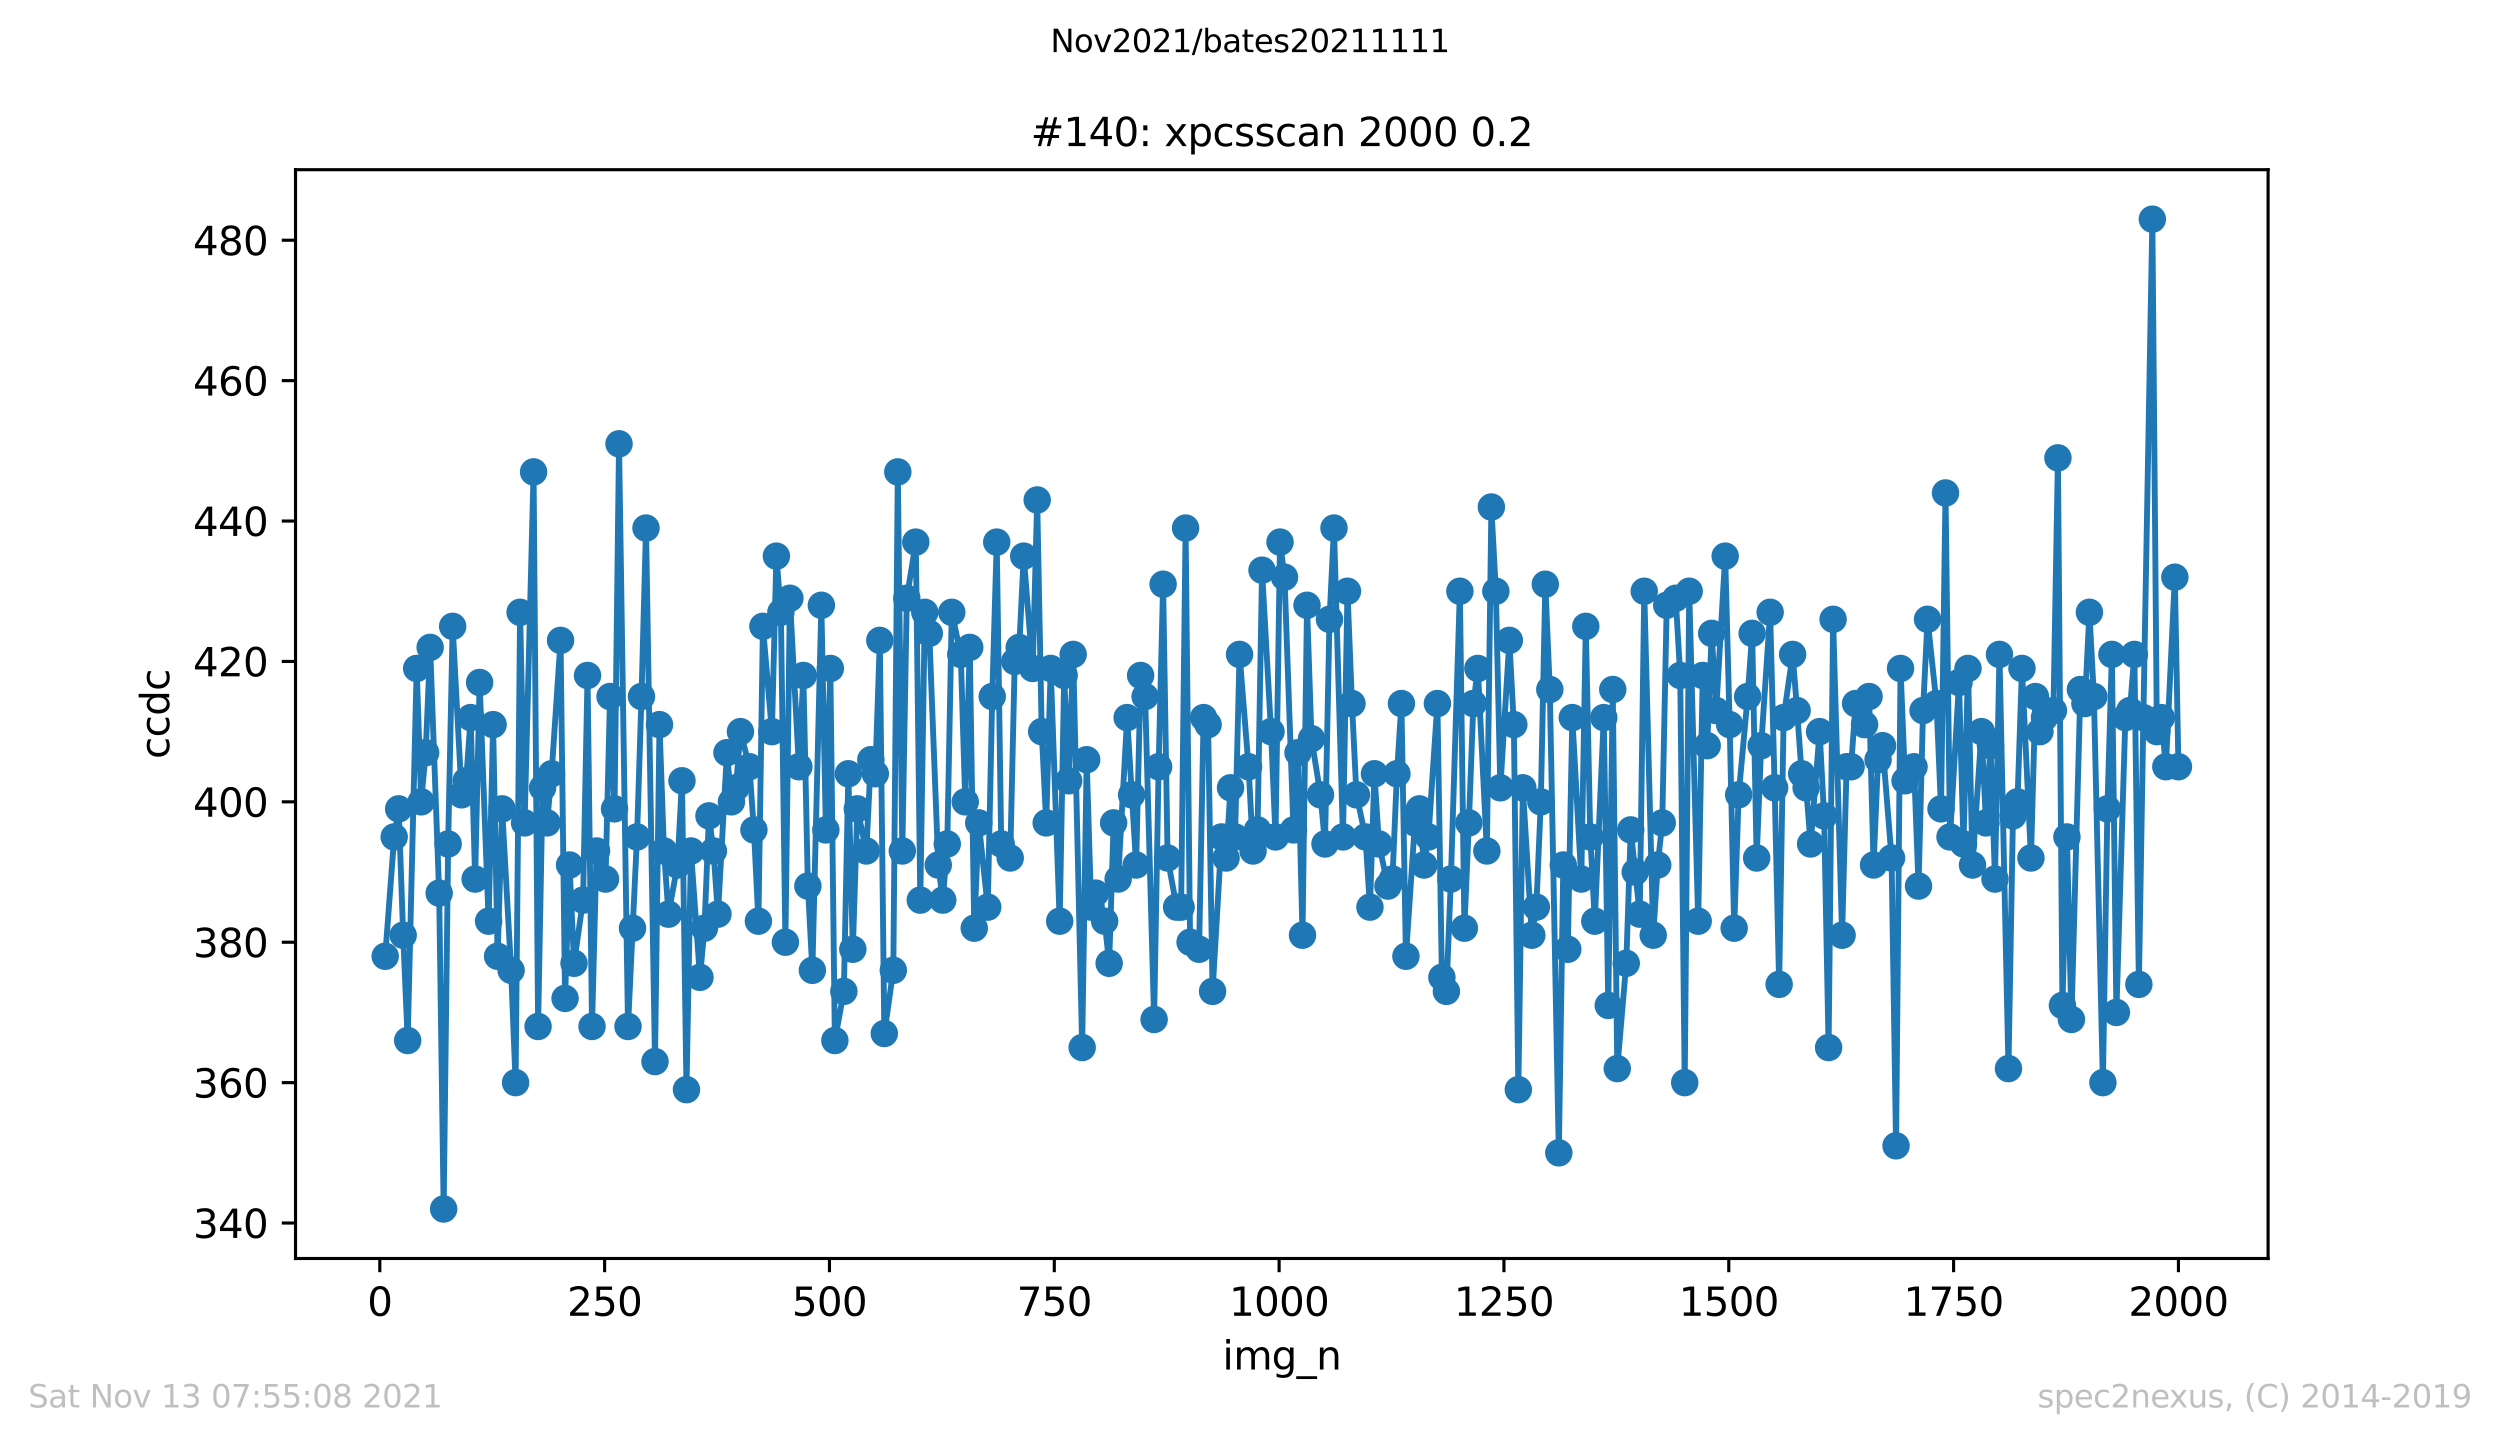 <?xml version="1.0" encoding="utf-8" standalone="no"?>
<!DOCTYPE svg PUBLIC "-//W3C//DTD SVG 1.1//EN"
  "http://www.w3.org/Graphics/SVG/1.1/DTD/svg11.dtd">
<svg height="367.2pt" version="1.1" viewBox="0 0 636.48 367.2" width="636.48pt" xmlns="http://www.w3.org/2000/svg" xmlns:xlink="http://www.w3.org/1999/xlink">
 <defs>
  <style type="text/css">*{stroke-linecap:butt;stroke-linejoin:round;}</style>
 </defs>
 <g id="figure_1">
  <g id="patch_1">
   <path d="M 0 367.2 
L 636.48 367.2 
L 636.48 0 
L 0 0 
z
" style="fill:#ffffff;"/>
  </g>
  <g id="axes_1">
   <g id="patch_2">
    <path d="M 75.24 320.4 
L 577.44 320.4 
L 577.44 43.2 
L 75.24 43.2 
z
" style="fill:#ffffff;"/>
   </g>
   <g id="matplotlib.axis_1">
    <g id="xtick_1">
     <g id="line2d_1">
      <defs>
       <path d="M 0 0 
L 0 3.5 
" id="m97bf0fec9a" style="stroke:#000000;stroke-width:0.8;"/>
      </defs>
      <g>
       <use style="stroke:#000000;stroke-width:0.8;" x="96.694" xlink:href="#m97bf0fec9a" y="320.4"/>
      </g>
     </g>
     <g id="text_1">
      <!-- 0 -->
      <g transform="translate(93.512 334.998)scale(0.1 -0.1)">
       <defs>
        <path d="M 2034 4250 
Q 1547 4250 1301 3770 
Q 1056 3291 1056 2328 
Q 1056 1369 1301 889 
Q 1547 409 2034 409 
Q 2525 409 2770 889 
Q 3016 1369 3016 2328 
Q 3016 3291 2770 3770 
Q 2525 4250 2034 4250 
z
M 2034 4750 
Q 2819 4750 3233 4129 
Q 3647 3509 3647 2328 
Q 3647 1150 3233 529 
Q 2819 -91 2034 -91 
Q 1250 -91 836 529 
Q 422 1150 422 2328 
Q 422 3509 836 4129 
Q 1250 4750 2034 4750 
z
" id="DejaVuSans-30" transform="scale(0.016)"/>
       </defs>
       <use xlink:href="#DejaVuSans-30"/>
      </g>
     </g>
    </g>
    <g id="xtick_2">
     <g id="line2d_2">
      <g>
       <use style="stroke:#000000;stroke-width:0.8;" x="153.933" xlink:href="#m97bf0fec9a" y="320.4"/>
      </g>
     </g>
     <g id="text_2">
      <!-- 250 -->
      <g transform="translate(144.39 334.998)scale(0.1 -0.1)">
       <defs>
        <path d="M 1228 531 
L 3431 531 
L 3431 0 
L 469 0 
L 469 531 
Q 828 903 1448 1529 
Q 2069 2156 2228 2338 
Q 2531 2678 2651 2914 
Q 2772 3150 2772 3378 
Q 2772 3750 2511 3984 
Q 2250 4219 1831 4219 
Q 1534 4219 1204 4116 
Q 875 4013 500 3803 
L 500 4441 
Q 881 4594 1212 4672 
Q 1544 4750 1819 4750 
Q 2544 4750 2975 4387 
Q 3406 4025 3406 3419 
Q 3406 3131 3298 2873 
Q 3191 2616 2906 2266 
Q 2828 2175 2409 1742 
Q 1991 1309 1228 531 
z
" id="DejaVuSans-32" transform="scale(0.016)"/>
        <path d="M 691 4666 
L 3169 4666 
L 3169 4134 
L 1269 4134 
L 1269 2991 
Q 1406 3038 1543 3061 
Q 1681 3084 1819 3084 
Q 2600 3084 3056 2656 
Q 3513 2228 3513 1497 
Q 3513 744 3044 326 
Q 2575 -91 1722 -91 
Q 1428 -91 1123 -41 
Q 819 9 494 109 
L 494 744 
Q 775 591 1075 516 
Q 1375 441 1709 441 
Q 2250 441 2565 725 
Q 2881 1009 2881 1497 
Q 2881 1984 2565 2268 
Q 2250 2553 1709 2553 
Q 1456 2553 1204 2497 
Q 953 2441 691 2322 
L 691 4666 
z
" id="DejaVuSans-35" transform="scale(0.016)"/>
       </defs>
       <use xlink:href="#DejaVuSans-32"/>
       <use x="63.623" xlink:href="#DejaVuSans-35"/>
       <use x="127.246" xlink:href="#DejaVuSans-30"/>
      </g>
     </g>
    </g>
    <g id="xtick_3">
     <g id="line2d_3">
      <g>
       <use style="stroke:#000000;stroke-width:0.8;" x="211.173" xlink:href="#m97bf0fec9a" y="320.4"/>
      </g>
     </g>
     <g id="text_3">
      <!-- 500 -->
      <g transform="translate(201.63 334.998)scale(0.1 -0.1)">
       <use xlink:href="#DejaVuSans-35"/>
       <use x="63.623" xlink:href="#DejaVuSans-30"/>
       <use x="127.246" xlink:href="#DejaVuSans-30"/>
      </g>
     </g>
    </g>
    <g id="xtick_4">
     <g id="line2d_4">
      <g>
       <use style="stroke:#000000;stroke-width:0.8;" x="268.413" xlink:href="#m97bf0fec9a" y="320.4"/>
      </g>
     </g>
     <g id="text_4">
      <!-- 750 -->
      <g transform="translate(258.869 334.998)scale(0.1 -0.1)">
       <defs>
        <path d="M 525 4666 
L 3525 4666 
L 3525 4397 
L 1831 0 
L 1172 0 
L 2766 4134 
L 525 4134 
L 525 4666 
z
" id="DejaVuSans-37" transform="scale(0.016)"/>
       </defs>
       <use xlink:href="#DejaVuSans-37"/>
       <use x="63.623" xlink:href="#DejaVuSans-35"/>
       <use x="127.246" xlink:href="#DejaVuSans-30"/>
      </g>
     </g>
    </g>
    <g id="xtick_5">
     <g id="line2d_5">
      <g>
       <use style="stroke:#000000;stroke-width:0.8;" x="325.653" xlink:href="#m97bf0fec9a" y="320.4"/>
      </g>
     </g>
     <g id="text_5">
      <!-- 1000 -->
      <g transform="translate(312.928 334.998)scale(0.1 -0.1)">
       <defs>
        <path d="M 794 531 
L 1825 531 
L 1825 4091 
L 703 3866 
L 703 4441 
L 1819 4666 
L 2450 4666 
L 2450 531 
L 3481 531 
L 3481 0 
L 794 0 
L 794 531 
z
" id="DejaVuSans-31" transform="scale(0.016)"/>
       </defs>
       <use xlink:href="#DejaVuSans-31"/>
       <use x="63.623" xlink:href="#DejaVuSans-30"/>
       <use x="127.246" xlink:href="#DejaVuSans-30"/>
       <use x="190.869" xlink:href="#DejaVuSans-30"/>
      </g>
     </g>
    </g>
    <g id="xtick_6">
     <g id="line2d_6">
      <g>
       <use style="stroke:#000000;stroke-width:0.8;" x="382.893" xlink:href="#m97bf0fec9a" y="320.4"/>
      </g>
     </g>
     <g id="text_6">
      <!-- 1250 -->
      <g transform="translate(370.168 334.998)scale(0.1 -0.1)">
       <use xlink:href="#DejaVuSans-31"/>
       <use x="63.623" xlink:href="#DejaVuSans-32"/>
       <use x="127.246" xlink:href="#DejaVuSans-35"/>
       <use x="190.869" xlink:href="#DejaVuSans-30"/>
      </g>
     </g>
    </g>
    <g id="xtick_7">
     <g id="line2d_7">
      <g>
       <use style="stroke:#000000;stroke-width:0.8;" x="440.133" xlink:href="#m97bf0fec9a" y="320.4"/>
      </g>
     </g>
     <g id="text_7">
      <!-- 1500 -->
      <g transform="translate(427.408 334.998)scale(0.1 -0.1)">
       <use xlink:href="#DejaVuSans-31"/>
       <use x="63.623" xlink:href="#DejaVuSans-35"/>
       <use x="127.246" xlink:href="#DejaVuSans-30"/>
       <use x="190.869" xlink:href="#DejaVuSans-30"/>
      </g>
     </g>
    </g>
    <g id="xtick_8">
     <g id="line2d_8">
      <g>
       <use style="stroke:#000000;stroke-width:0.8;" x="497.373" xlink:href="#m97bf0fec9a" y="320.4"/>
      </g>
     </g>
     <g id="text_8">
      <!-- 1750 -->
      <g transform="translate(484.648 334.998)scale(0.1 -0.1)">
       <use xlink:href="#DejaVuSans-31"/>
       <use x="63.623" xlink:href="#DejaVuSans-37"/>
       <use x="127.246" xlink:href="#DejaVuSans-35"/>
       <use x="190.869" xlink:href="#DejaVuSans-30"/>
      </g>
     </g>
    </g>
    <g id="xtick_9">
     <g id="line2d_9">
      <g>
       <use style="stroke:#000000;stroke-width:0.8;" x="554.613" xlink:href="#m97bf0fec9a" y="320.4"/>
      </g>
     </g>
     <g id="text_9">
      <!-- 2000 -->
      <g transform="translate(541.888 334.998)scale(0.1 -0.1)">
       <use xlink:href="#DejaVuSans-32"/>
       <use x="63.623" xlink:href="#DejaVuSans-30"/>
       <use x="127.246" xlink:href="#DejaVuSans-30"/>
       <use x="190.869" xlink:href="#DejaVuSans-30"/>
      </g>
     </g>
    </g>
    <g id="text_10">
     <!-- img_n -->
     <g transform="translate(311.238 348.677)scale(0.1 -0.1)">
      <defs>
       <path d="M 603 3500 
L 1178 3500 
L 1178 0 
L 603 0 
L 603 3500 
z
M 603 4863 
L 1178 4863 
L 1178 4134 
L 603 4134 
L 603 4863 
z
" id="DejaVuSans-69" transform="scale(0.016)"/>
       <path d="M 3328 2828 
Q 3544 3216 3844 3400 
Q 4144 3584 4550 3584 
Q 5097 3584 5394 3201 
Q 5691 2819 5691 2113 
L 5691 0 
L 5113 0 
L 5113 2094 
Q 5113 2597 4934 2840 
Q 4756 3084 4391 3084 
Q 3944 3084 3684 2787 
Q 3425 2491 3425 1978 
L 3425 0 
L 2847 0 
L 2847 2094 
Q 2847 2600 2669 2842 
Q 2491 3084 2119 3084 
Q 1678 3084 1418 2786 
Q 1159 2488 1159 1978 
L 1159 0 
L 581 0 
L 581 3500 
L 1159 3500 
L 1159 2956 
Q 1356 3278 1631 3431 
Q 1906 3584 2284 3584 
Q 2666 3584 2933 3390 
Q 3200 3197 3328 2828 
z
" id="DejaVuSans-6d" transform="scale(0.016)"/>
       <path d="M 2906 1791 
Q 2906 2416 2648 2759 
Q 2391 3103 1925 3103 
Q 1463 3103 1205 2759 
Q 947 2416 947 1791 
Q 947 1169 1205 825 
Q 1463 481 1925 481 
Q 2391 481 2648 825 
Q 2906 1169 2906 1791 
z
M 3481 434 
Q 3481 -459 3084 -895 
Q 2688 -1331 1869 -1331 
Q 1566 -1331 1297 -1286 
Q 1028 -1241 775 -1147 
L 775 -588 
Q 1028 -725 1275 -790 
Q 1522 -856 1778 -856 
Q 2344 -856 2625 -561 
Q 2906 -266 2906 331 
L 2906 616 
Q 2728 306 2450 153 
Q 2172 0 1784 0 
Q 1141 0 747 490 
Q 353 981 353 1791 
Q 353 2603 747 3093 
Q 1141 3584 1784 3584 
Q 2172 3584 2450 3431 
Q 2728 3278 2906 2969 
L 2906 3500 
L 3481 3500 
L 3481 434 
z
" id="DejaVuSans-67" transform="scale(0.016)"/>
       <path d="M 3263 -1063 
L 3263 -1509 
L -63 -1509 
L -63 -1063 
L 3263 -1063 
z
" id="DejaVuSans-5f" transform="scale(0.016)"/>
       <path d="M 3513 2113 
L 3513 0 
L 2938 0 
L 2938 2094 
Q 2938 2591 2744 2837 
Q 2550 3084 2163 3084 
Q 1697 3084 1428 2787 
Q 1159 2491 1159 1978 
L 1159 0 
L 581 0 
L 581 3500 
L 1159 3500 
L 1159 2956 
Q 1366 3272 1645 3428 
Q 1925 3584 2291 3584 
Q 2894 3584 3203 3211 
Q 3513 2838 3513 2113 
z
" id="DejaVuSans-6e" transform="scale(0.016)"/>
      </defs>
      <use xlink:href="#DejaVuSans-69"/>
      <use x="27.783" xlink:href="#DejaVuSans-6d"/>
      <use x="125.195" xlink:href="#DejaVuSans-67"/>
      <use x="188.672" xlink:href="#DejaVuSans-5f"/>
      <use x="238.672" xlink:href="#DejaVuSans-6e"/>
     </g>
    </g>
   </g>
   <g id="matplotlib.axis_2">
    <g id="ytick_1">
     <g id="line2d_10">
      <defs>
       <path d="M 0 0 
L -3.5 0 
" id="maadbc2627c" style="stroke:#000000;stroke-width:0.8;"/>
      </defs>
      <g>
       <use style="stroke:#000000;stroke-width:0.8;" x="75.24" xlink:href="#maadbc2627c" y="311.374"/>
      </g>
     </g>
     <g id="text_11">
      <!-- 340 -->
      <g transform="translate(49.153 315.174)scale(0.1 -0.1)">
       <defs>
        <path d="M 2597 2516 
Q 3050 2419 3304 2112 
Q 3559 1806 3559 1356 
Q 3559 666 3084 287 
Q 2609 -91 1734 -91 
Q 1441 -91 1130 -33 
Q 819 25 488 141 
L 488 750 
Q 750 597 1062 519 
Q 1375 441 1716 441 
Q 2309 441 2620 675 
Q 2931 909 2931 1356 
Q 2931 1769 2642 2001 
Q 2353 2234 1838 2234 
L 1294 2234 
L 1294 2753 
L 1863 2753 
Q 2328 2753 2575 2939 
Q 2822 3125 2822 3475 
Q 2822 3834 2567 4026 
Q 2313 4219 1838 4219 
Q 1578 4219 1281 4162 
Q 984 4106 628 3988 
L 628 4550 
Q 988 4650 1302 4700 
Q 1616 4750 1894 4750 
Q 2613 4750 3031 4423 
Q 3450 4097 3450 3541 
Q 3450 3153 3228 2886 
Q 3006 2619 2597 2516 
z
" id="DejaVuSans-33" transform="scale(0.016)"/>
        <path d="M 2419 4116 
L 825 1625 
L 2419 1625 
L 2419 4116 
z
M 2253 4666 
L 3047 4666 
L 3047 1625 
L 3713 1625 
L 3713 1100 
L 3047 1100 
L 3047 0 
L 2419 0 
L 2419 1100 
L 313 1100 
L 313 1709 
L 2253 4666 
z
" id="DejaVuSans-34" transform="scale(0.016)"/>
       </defs>
       <use xlink:href="#DejaVuSans-33"/>
       <use x="63.623" xlink:href="#DejaVuSans-34"/>
       <use x="127.246" xlink:href="#DejaVuSans-30"/>
      </g>
     </g>
    </g>
    <g id="ytick_2">
     <g id="line2d_11">
      <g>
       <use style="stroke:#000000;stroke-width:0.8;" x="75.24" xlink:href="#maadbc2627c" y="275.63"/>
      </g>
     </g>
     <g id="text_12">
      <!-- 360 -->
      <g transform="translate(49.153 279.429)scale(0.1 -0.1)">
       <defs>
        <path d="M 2113 2584 
Q 1688 2584 1439 2293 
Q 1191 2003 1191 1497 
Q 1191 994 1439 701 
Q 1688 409 2113 409 
Q 2538 409 2786 701 
Q 3034 994 3034 1497 
Q 3034 2003 2786 2293 
Q 2538 2584 2113 2584 
z
M 3366 4563 
L 3366 3988 
Q 3128 4100 2886 4159 
Q 2644 4219 2406 4219 
Q 1781 4219 1451 3797 
Q 1122 3375 1075 2522 
Q 1259 2794 1537 2939 
Q 1816 3084 2150 3084 
Q 2853 3084 3261 2657 
Q 3669 2231 3669 1497 
Q 3669 778 3244 343 
Q 2819 -91 2113 -91 
Q 1303 -91 875 529 
Q 447 1150 447 2328 
Q 447 3434 972 4092 
Q 1497 4750 2381 4750 
Q 2619 4750 2861 4703 
Q 3103 4656 3366 4563 
z
" id="DejaVuSans-36" transform="scale(0.016)"/>
       </defs>
       <use xlink:href="#DejaVuSans-33"/>
       <use x="63.623" xlink:href="#DejaVuSans-36"/>
       <use x="127.246" xlink:href="#DejaVuSans-30"/>
      </g>
     </g>
    </g>
    <g id="ytick_3">
     <g id="line2d_12">
      <g>
       <use style="stroke:#000000;stroke-width:0.8;" x="75.24" xlink:href="#maadbc2627c" y="239.885"/>
      </g>
     </g>
     <g id="text_13">
      <!-- 380 -->
      <g transform="translate(49.153 243.684)scale(0.1 -0.1)">
       <defs>
        <path d="M 2034 2216 
Q 1584 2216 1326 1975 
Q 1069 1734 1069 1313 
Q 1069 891 1326 650 
Q 1584 409 2034 409 
Q 2484 409 2743 651 
Q 3003 894 3003 1313 
Q 3003 1734 2745 1975 
Q 2488 2216 2034 2216 
z
M 1403 2484 
Q 997 2584 770 2862 
Q 544 3141 544 3541 
Q 544 4100 942 4425 
Q 1341 4750 2034 4750 
Q 2731 4750 3128 4425 
Q 3525 4100 3525 3541 
Q 3525 3141 3298 2862 
Q 3072 2584 2669 2484 
Q 3125 2378 3379 2068 
Q 3634 1759 3634 1313 
Q 3634 634 3220 271 
Q 2806 -91 2034 -91 
Q 1263 -91 848 271 
Q 434 634 434 1313 
Q 434 1759 690 2068 
Q 947 2378 1403 2484 
z
M 1172 3481 
Q 1172 3119 1398 2916 
Q 1625 2713 2034 2713 
Q 2441 2713 2670 2916 
Q 2900 3119 2900 3481 
Q 2900 3844 2670 4047 
Q 2441 4250 2034 4250 
Q 1625 4250 1398 4047 
Q 1172 3844 1172 3481 
z
" id="DejaVuSans-38" transform="scale(0.016)"/>
       </defs>
       <use xlink:href="#DejaVuSans-33"/>
       <use x="63.623" xlink:href="#DejaVuSans-38"/>
       <use x="127.246" xlink:href="#DejaVuSans-30"/>
      </g>
     </g>
    </g>
    <g id="ytick_4">
     <g id="line2d_13">
      <g>
       <use style="stroke:#000000;stroke-width:0.8;" x="75.24" xlink:href="#maadbc2627c" y="204.14"/>
      </g>
     </g>
     <g id="text_14">
      <!-- 400 -->
      <g transform="translate(49.153 207.94)scale(0.1 -0.1)">
       <use xlink:href="#DejaVuSans-34"/>
       <use x="63.623" xlink:href="#DejaVuSans-30"/>
       <use x="127.246" xlink:href="#DejaVuSans-30"/>
      </g>
     </g>
    </g>
    <g id="ytick_5">
     <g id="line2d_14">
      <g>
       <use style="stroke:#000000;stroke-width:0.8;" x="75.24" xlink:href="#maadbc2627c" y="168.396"/>
      </g>
     </g>
     <g id="text_15">
      <!-- 420 -->
      <g transform="translate(49.153 172.195)scale(0.1 -0.1)">
       <use xlink:href="#DejaVuSans-34"/>
       <use x="63.623" xlink:href="#DejaVuSans-32"/>
       <use x="127.246" xlink:href="#DejaVuSans-30"/>
      </g>
     </g>
    </g>
    <g id="ytick_6">
     <g id="line2d_15">
      <g>
       <use style="stroke:#000000;stroke-width:0.8;" x="75.24" xlink:href="#maadbc2627c" y="132.651"/>
      </g>
     </g>
     <g id="text_16">
      <!-- 440 -->
      <g transform="translate(49.153 136.45)scale(0.1 -0.1)">
       <use xlink:href="#DejaVuSans-34"/>
       <use x="63.623" xlink:href="#DejaVuSans-34"/>
       <use x="127.246" xlink:href="#DejaVuSans-30"/>
      </g>
     </g>
    </g>
    <g id="ytick_7">
     <g id="line2d_16">
      <g>
       <use style="stroke:#000000;stroke-width:0.8;" x="75.24" xlink:href="#maadbc2627c" y="96.906"/>
      </g>
     </g>
     <g id="text_17">
      <!-- 460 -->
      <g transform="translate(49.153 100.706)scale(0.1 -0.1)">
       <use xlink:href="#DejaVuSans-34"/>
       <use x="63.623" xlink:href="#DejaVuSans-36"/>
       <use x="127.246" xlink:href="#DejaVuSans-30"/>
      </g>
     </g>
    </g>
    <g id="ytick_8">
     <g id="line2d_17">
      <g>
       <use style="stroke:#000000;stroke-width:0.8;" x="75.24" xlink:href="#maadbc2627c" y="61.162"/>
      </g>
     </g>
     <g id="text_18">
      <!-- 480 -->
      <g transform="translate(49.153 64.961)scale(0.1 -0.1)">
       <use xlink:href="#DejaVuSans-34"/>
       <use x="63.623" xlink:href="#DejaVuSans-38"/>
       <use x="127.246" xlink:href="#DejaVuSans-30"/>
      </g>
     </g>
    </g>
    <g id="text_19">
     <!-- ccdc -->
     <g transform="translate(43.073 193.222)rotate(-90)scale(0.1 -0.1)">
      <defs>
       <path d="M 3122 3366 
L 3122 2828 
Q 2878 2963 2633 3030 
Q 2388 3097 2138 3097 
Q 1578 3097 1268 2742 
Q 959 2388 959 1747 
Q 959 1106 1268 751 
Q 1578 397 2138 397 
Q 2388 397 2633 464 
Q 2878 531 3122 666 
L 3122 134 
Q 2881 22 2623 -34 
Q 2366 -91 2075 -91 
Q 1284 -91 818 406 
Q 353 903 353 1747 
Q 353 2603 823 3093 
Q 1294 3584 2113 3584 
Q 2378 3584 2631 3529 
Q 2884 3475 3122 3366 
z
" id="DejaVuSans-63" transform="scale(0.016)"/>
       <path d="M 2906 2969 
L 2906 4863 
L 3481 4863 
L 3481 0 
L 2906 0 
L 2906 525 
Q 2725 213 2448 61 
Q 2172 -91 1784 -91 
Q 1150 -91 751 415 
Q 353 922 353 1747 
Q 353 2572 751 3078 
Q 1150 3584 1784 3584 
Q 2172 3584 2448 3432 
Q 2725 3281 2906 2969 
z
M 947 1747 
Q 947 1113 1208 752 
Q 1469 391 1925 391 
Q 2381 391 2643 752 
Q 2906 1113 2906 1747 
Q 2906 2381 2643 2742 
Q 2381 3103 1925 3103 
Q 1469 3103 1208 2742 
Q 947 2381 947 1747 
z
" id="DejaVuSans-64" transform="scale(0.016)"/>
      </defs>
      <use xlink:href="#DejaVuSans-63"/>
      <use x="54.98" xlink:href="#DejaVuSans-63"/>
      <use x="109.961" xlink:href="#DejaVuSans-64"/>
      <use x="173.438" xlink:href="#DejaVuSans-63"/>
     </g>
    </g>
   </g>
   <g id="line2d_18">
    <path clip-path="url(#p0b15ccfa79)" d="M 98.067 243.46 
L 100.357 213.077 
L 101.502 205.928 
L 102.646 238.098 
L 103.791 264.906 
L 106.081 170.183 
L 107.226 204.14 
L 108.37 191.63 
L 109.515 164.821 
L 111.805 227.374 
L 112.95 307.8 
L 114.094 214.864 
L 115.239 159.46 
L 117.529 202.353 
L 118.674 198.779 
L 119.818 182.694 
L 120.963 223.8 
L 122.108 173.757 
L 124.398 234.523 
L 125.542 184.481 
L 126.687 243.46 
L 127.832 205.928 
L 130.122 247.034 
L 131.266 275.63 
L 132.411 155.885 
L 133.556 209.502 
L 135.846 120.14 
L 136.99 261.332 
L 138.135 200.566 
L 139.28 209.502 
L 140.425 196.991 
L 142.714 163.034 
L 143.859 254.183 
L 145.004 220.226 
L 146.149 245.247 
L 148.438 229.162 
L 149.583 171.97 
L 150.728 261.332 
L 151.873 216.651 
L 154.162 223.8 
L 155.307 177.332 
L 156.452 205.928 
L 157.597 112.991 
L 159.886 261.332 
L 162.176 213.077 
L 163.321 177.332 
L 164.466 134.438 
L 166.755 270.268 
L 167.9 184.481 
L 169.045 216.651 
L 170.19 232.736 
L 172.479 220.226 
L 173.624 198.779 
L 174.769 277.417 
L 175.914 216.651 
L 178.203 248.821 
L 179.348 236.311 
L 180.493 207.715 
L 181.638 216.651 
L 182.782 232.736 
L 185.072 191.63 
L 186.217 204.14 
L 187.362 200.566 
L 188.506 186.268 
L 190.796 195.204 
L 191.941 211.289 
L 193.086 234.523 
L 194.23 159.46 
L 196.52 186.268 
L 197.665 141.587 
L 198.809 155.885 
L 199.954 239.885 
L 201.099 152.311 
L 203.389 195.204 
L 204.533 171.97 
L 205.678 225.587 
L 206.823 247.034 
L 209.113 154.098 
L 210.257 211.289 
L 211.402 170.183 
L 212.547 264.906 
L 214.837 252.396 
L 215.981 196.991 
L 217.126 241.672 
L 218.271 205.928 
L 220.561 216.651 
L 221.705 193.417 
L 222.85 196.991 
L 223.995 163.034 
L 225.14 263.119 
L 227.429 247.034 
L 228.574 120.14 
L 229.719 216.651 
L 230.864 152.311 
L 233.153 138.013 
L 234.298 229.162 
L 235.443 155.885 
L 236.588 161.247 
L 238.877 220.226 
L 240.022 229.162 
L 241.167 214.864 
L 242.312 155.885 
L 244.601 166.609 
L 245.746 204.14 
L 246.891 164.821 
L 248.036 236.311 
L 249.181 209.502 
L 251.47 230.949 
L 252.615 177.332 
L 253.76 138.013 
L 254.905 214.864 
L 257.194 218.438 
L 258.339 168.396 
L 259.484 164.821 
L 260.629 141.587 
L 262.918 170.183 
L 264.063 127.289 
L 265.208 186.268 
L 266.353 209.502 
L 267.497 170.183 
L 269.787 234.523 
L 270.932 171.97 
L 272.077 198.779 
L 273.221 166.609 
L 275.511 266.694 
L 276.656 193.417 
L 277.801 230.949 
L 278.945 227.374 
L 281.235 234.523 
L 282.38 245.247 
L 283.525 209.502 
L 284.669 223.8 
L 286.959 182.694 
L 289.249 220.226 
L 290.393 171.97 
L 291.538 177.332 
L 293.828 259.545 
L 294.973 195.204 
L 296.117 148.736 
L 297.262 218.438 
L 299.552 230.949 
L 300.697 230.949 
L 301.841 134.438 
L 302.986 239.885 
L 305.276 241.672 
L 306.421 182.694 
L 307.565 184.481 
L 308.71 252.396 
L 311 213.077 
L 312.145 218.438 
L 313.289 200.566 
L 314.434 213.077 
L 315.579 166.609 
L 317.868 195.204 
L 319.013 216.651 
L 320.158 211.289 
L 321.303 145.162 
L 323.592 186.268 
L 324.737 213.077 
L 325.882 138.013 
L 327.027 146.949 
L 329.316 211.289 
L 330.461 191.63 
L 331.606 238.098 
L 332.751 154.098 
L 333.896 188.055 
L 336.185 202.353 
L 337.33 214.864 
L 338.475 157.672 
L 339.62 134.438 
L 341.909 213.077 
L 343.054 150.523 
L 344.199 179.119 
L 345.344 202.353 
L 347.633 213.077 
L 348.778 230.949 
L 349.923 196.991 
L 351.068 214.864 
L 353.357 225.587 
L 354.502 223.8 
L 355.647 196.991 
L 356.792 179.119 
L 357.936 243.46 
L 360.226 209.502 
L 361.371 205.928 
L 362.516 220.226 
L 363.66 213.077 
L 365.95 179.119 
L 367.095 248.821 
L 368.24 252.396 
L 369.384 223.8 
L 371.674 150.523 
L 372.819 236.311 
L 373.964 209.502 
L 375.108 179.119 
L 376.253 170.183 
L 378.543 216.651 
L 379.688 129.077 
L 380.832 150.523 
L 381.977 200.566 
L 384.267 163.034 
L 385.412 184.481 
L 386.556 277.417 
L 387.701 200.566 
L 389.991 238.098 
L 391.136 230.949 
L 392.28 204.14 
L 393.425 148.736 
L 394.57 175.545 
L 396.86 293.502 
L 398.004 220.226 
L 399.149 241.672 
L 400.294 182.694 
L 402.584 223.8 
L 403.728 159.46 
L 404.873 213.077 
L 406.018 234.523 
L 408.308 182.694 
L 409.452 255.97 
L 410.597 175.545 
L 411.742 272.055 
L 414.032 245.247 
L 415.176 211.289 
L 417.466 232.736 
L 418.611 150.523 
L 420.9 238.098 
L 422.045 220.226 
L 423.19 209.502 
L 424.335 154.098 
L 426.624 152.311 
L 427.769 171.97 
L 428.914 275.63 
L 430.059 150.523 
L 432.348 234.523 
L 433.493 171.97 
L 434.638 189.843 
L 435.783 161.247 
L 436.927 180.906 
L 439.217 141.587 
L 440.362 184.481 
L 441.507 236.311 
L 442.651 202.353 
L 444.941 177.332 
L 446.086 161.247 
L 447.231 218.438 
L 448.375 189.843 
L 450.665 155.885 
L 451.81 200.566 
L 452.955 250.609 
L 454.099 182.694 
L 456.389 166.609 
L 457.534 180.906 
L 458.679 196.991 
L 459.823 200.566 
L 460.968 214.864 
L 463.258 186.268 
L 464.403 207.715 
L 465.547 266.694 
L 466.692 157.672 
L 468.982 238.098 
L 470.127 195.204 
L 471.271 195.204 
L 472.416 179.119 
L 474.706 184.481 
L 475.851 177.332 
L 476.995 220.226 
L 478.14 193.417 
L 479.285 189.843 
L 481.575 218.438 
L 482.719 291.715 
L 483.864 170.183 
L 485.009 198.779 
L 487.299 195.204 
L 488.443 225.587 
L 489.588 180.906 
L 490.733 157.672 
L 493.023 179.119 
L 494.167 205.928 
L 495.312 125.502 
L 496.457 213.077 
L 498.747 173.757 
L 499.891 214.864 
L 501.036 170.183 
L 502.181 220.226 
L 504.471 186.268 
L 505.615 209.502 
L 506.76 189.843 
L 507.905 223.8 
L 509.05 166.609 
L 511.339 272.055 
L 512.484 207.715 
L 513.629 204.14 
L 514.774 170.183 
L 517.063 218.438 
L 518.208 177.332 
L 519.353 186.268 
L 520.498 182.694 
L 522.787 180.906 
L 523.932 116.566 
L 525.077 255.97 
L 526.222 213.077 
L 527.367 259.545 
L 529.656 175.545 
L 530.801 179.119 
L 531.946 155.885 
L 533.091 177.332 
L 535.38 275.63 
L 536.525 205.928 
L 537.67 166.609 
L 538.815 257.757 
L 541.104 182.694 
L 542.249 180.906 
L 543.394 166.609 
L 544.539 250.609 
L 545.683 182.694 
L 547.973 55.8 
L 549.118 186.268 
L 550.262 182.694 
L 551.407 195.204 
L 553.697 146.949 
L 554.613 195.204 
L 554.613 195.204 
" style="fill:none;stroke:#1f77b4;stroke-linecap:square;stroke-width:1.5;"/>
    <defs>
     <path d="M 0 3 
C 0.796 3 1.559 2.684 2.121 2.121 
C 2.684 1.559 3 0.796 3 0 
C 3 -0.796 2.684 -1.559 2.121 -2.121 
C 1.559 -2.684 0.796 -3 0 -3 
C -0.796 -3 -1.559 -2.684 -2.121 -2.121 
C -2.684 -1.559 -3 -0.796 -3 0 
C -3 0.796 -2.684 1.559 -2.121 2.121 
C -1.559 2.684 -0.796 3 0 3 
z
" id="m5a01161cb8" style="stroke:#1f77b4;"/>
    </defs>
    <g clip-path="url(#p0b15ccfa79)">
     <use style="fill:#1f77b4;stroke:#1f77b4;" x="98.067" xlink:href="#m5a01161cb8" y="243.46"/>
     <use style="fill:#1f77b4;stroke:#1f77b4;" x="100.357" xlink:href="#m5a01161cb8" y="213.077"/>
     <use style="fill:#1f77b4;stroke:#1f77b4;" x="101.502" xlink:href="#m5a01161cb8" y="205.928"/>
     <use style="fill:#1f77b4;stroke:#1f77b4;" x="102.646" xlink:href="#m5a01161cb8" y="238.098"/>
     <use style="fill:#1f77b4;stroke:#1f77b4;" x="103.791" xlink:href="#m5a01161cb8" y="264.906"/>
     <use style="fill:#1f77b4;stroke:#1f77b4;" x="106.081" xlink:href="#m5a01161cb8" y="170.183"/>
     <use style="fill:#1f77b4;stroke:#1f77b4;" x="107.226" xlink:href="#m5a01161cb8" y="204.14"/>
     <use style="fill:#1f77b4;stroke:#1f77b4;" x="108.37" xlink:href="#m5a01161cb8" y="191.63"/>
     <use style="fill:#1f77b4;stroke:#1f77b4;" x="109.515" xlink:href="#m5a01161cb8" y="164.821"/>
     <use style="fill:#1f77b4;stroke:#1f77b4;" x="111.805" xlink:href="#m5a01161cb8" y="227.374"/>
     <use style="fill:#1f77b4;stroke:#1f77b4;" x="112.95" xlink:href="#m5a01161cb8" y="307.8"/>
     <use style="fill:#1f77b4;stroke:#1f77b4;" x="114.094" xlink:href="#m5a01161cb8" y="214.864"/>
     <use style="fill:#1f77b4;stroke:#1f77b4;" x="115.239" xlink:href="#m5a01161cb8" y="159.46"/>
     <use style="fill:#1f77b4;stroke:#1f77b4;" x="117.529" xlink:href="#m5a01161cb8" y="202.353"/>
     <use style="fill:#1f77b4;stroke:#1f77b4;" x="118.674" xlink:href="#m5a01161cb8" y="198.779"/>
     <use style="fill:#1f77b4;stroke:#1f77b4;" x="119.818" xlink:href="#m5a01161cb8" y="182.694"/>
     <use style="fill:#1f77b4;stroke:#1f77b4;" x="120.963" xlink:href="#m5a01161cb8" y="223.8"/>
     <use style="fill:#1f77b4;stroke:#1f77b4;" x="122.108" xlink:href="#m5a01161cb8" y="173.757"/>
     <use style="fill:#1f77b4;stroke:#1f77b4;" x="124.398" xlink:href="#m5a01161cb8" y="234.523"/>
     <use style="fill:#1f77b4;stroke:#1f77b4;" x="125.542" xlink:href="#m5a01161cb8" y="184.481"/>
     <use style="fill:#1f77b4;stroke:#1f77b4;" x="126.687" xlink:href="#m5a01161cb8" y="243.46"/>
     <use style="fill:#1f77b4;stroke:#1f77b4;" x="127.832" xlink:href="#m5a01161cb8" y="205.928"/>
     <use style="fill:#1f77b4;stroke:#1f77b4;" x="130.122" xlink:href="#m5a01161cb8" y="247.034"/>
     <use style="fill:#1f77b4;stroke:#1f77b4;" x="131.266" xlink:href="#m5a01161cb8" y="275.63"/>
     <use style="fill:#1f77b4;stroke:#1f77b4;" x="132.411" xlink:href="#m5a01161cb8" y="155.885"/>
     <use style="fill:#1f77b4;stroke:#1f77b4;" x="133.556" xlink:href="#m5a01161cb8" y="209.502"/>
     <use style="fill:#1f77b4;stroke:#1f77b4;" x="135.846" xlink:href="#m5a01161cb8" y="120.14"/>
     <use style="fill:#1f77b4;stroke:#1f77b4;" x="136.99" xlink:href="#m5a01161cb8" y="261.332"/>
     <use style="fill:#1f77b4;stroke:#1f77b4;" x="138.135" xlink:href="#m5a01161cb8" y="200.566"/>
     <use style="fill:#1f77b4;stroke:#1f77b4;" x="139.28" xlink:href="#m5a01161cb8" y="209.502"/>
     <use style="fill:#1f77b4;stroke:#1f77b4;" x="140.425" xlink:href="#m5a01161cb8" y="196.991"/>
     <use style="fill:#1f77b4;stroke:#1f77b4;" x="142.714" xlink:href="#m5a01161cb8" y="163.034"/>
     <use style="fill:#1f77b4;stroke:#1f77b4;" x="143.859" xlink:href="#m5a01161cb8" y="254.183"/>
     <use style="fill:#1f77b4;stroke:#1f77b4;" x="145.004" xlink:href="#m5a01161cb8" y="220.226"/>
     <use style="fill:#1f77b4;stroke:#1f77b4;" x="146.149" xlink:href="#m5a01161cb8" y="245.247"/>
     <use style="fill:#1f77b4;stroke:#1f77b4;" x="148.438" xlink:href="#m5a01161cb8" y="229.162"/>
     <use style="fill:#1f77b4;stroke:#1f77b4;" x="149.583" xlink:href="#m5a01161cb8" y="171.97"/>
     <use style="fill:#1f77b4;stroke:#1f77b4;" x="150.728" xlink:href="#m5a01161cb8" y="261.332"/>
     <use style="fill:#1f77b4;stroke:#1f77b4;" x="151.873" xlink:href="#m5a01161cb8" y="216.651"/>
     <use style="fill:#1f77b4;stroke:#1f77b4;" x="154.162" xlink:href="#m5a01161cb8" y="223.8"/>
     <use style="fill:#1f77b4;stroke:#1f77b4;" x="155.307" xlink:href="#m5a01161cb8" y="177.332"/>
     <use style="fill:#1f77b4;stroke:#1f77b4;" x="156.452" xlink:href="#m5a01161cb8" y="205.928"/>
     <use style="fill:#1f77b4;stroke:#1f77b4;" x="157.597" xlink:href="#m5a01161cb8" y="112.991"/>
     <use style="fill:#1f77b4;stroke:#1f77b4;" x="159.886" xlink:href="#m5a01161cb8" y="261.332"/>
     <use style="fill:#1f77b4;stroke:#1f77b4;" x="161.031" xlink:href="#m5a01161cb8" y="236.311"/>
     <use style="fill:#1f77b4;stroke:#1f77b4;" x="162.176" xlink:href="#m5a01161cb8" y="213.077"/>
     <use style="fill:#1f77b4;stroke:#1f77b4;" x="163.321" xlink:href="#m5a01161cb8" y="177.332"/>
     <use style="fill:#1f77b4;stroke:#1f77b4;" x="164.466" xlink:href="#m5a01161cb8" y="134.438"/>
     <use style="fill:#1f77b4;stroke:#1f77b4;" x="166.755" xlink:href="#m5a01161cb8" y="270.268"/>
     <use style="fill:#1f77b4;stroke:#1f77b4;" x="167.9" xlink:href="#m5a01161cb8" y="184.481"/>
     <use style="fill:#1f77b4;stroke:#1f77b4;" x="169.045" xlink:href="#m5a01161cb8" y="216.651"/>
     <use style="fill:#1f77b4;stroke:#1f77b4;" x="170.19" xlink:href="#m5a01161cb8" y="232.736"/>
     <use style="fill:#1f77b4;stroke:#1f77b4;" x="172.479" xlink:href="#m5a01161cb8" y="220.226"/>
     <use style="fill:#1f77b4;stroke:#1f77b4;" x="173.624" xlink:href="#m5a01161cb8" y="198.779"/>
     <use style="fill:#1f77b4;stroke:#1f77b4;" x="174.769" xlink:href="#m5a01161cb8" y="277.417"/>
     <use style="fill:#1f77b4;stroke:#1f77b4;" x="175.914" xlink:href="#m5a01161cb8" y="216.651"/>
     <use style="fill:#1f77b4;stroke:#1f77b4;" x="178.203" xlink:href="#m5a01161cb8" y="248.821"/>
     <use style="fill:#1f77b4;stroke:#1f77b4;" x="179.348" xlink:href="#m5a01161cb8" y="236.311"/>
     <use style="fill:#1f77b4;stroke:#1f77b4;" x="180.493" xlink:href="#m5a01161cb8" y="207.715"/>
     <use style="fill:#1f77b4;stroke:#1f77b4;" x="181.638" xlink:href="#m5a01161cb8" y="216.651"/>
     <use style="fill:#1f77b4;stroke:#1f77b4;" x="182.782" xlink:href="#m5a01161cb8" y="232.736"/>
     <use style="fill:#1f77b4;stroke:#1f77b4;" x="185.072" xlink:href="#m5a01161cb8" y="191.63"/>
     <use style="fill:#1f77b4;stroke:#1f77b4;" x="186.217" xlink:href="#m5a01161cb8" y="204.14"/>
     <use style="fill:#1f77b4;stroke:#1f77b4;" x="187.362" xlink:href="#m5a01161cb8" y="200.566"/>
     <use style="fill:#1f77b4;stroke:#1f77b4;" x="188.506" xlink:href="#m5a01161cb8" y="186.268"/>
     <use style="fill:#1f77b4;stroke:#1f77b4;" x="190.796" xlink:href="#m5a01161cb8" y="195.204"/>
     <use style="fill:#1f77b4;stroke:#1f77b4;" x="191.941" xlink:href="#m5a01161cb8" y="211.289"/>
     <use style="fill:#1f77b4;stroke:#1f77b4;" x="193.086" xlink:href="#m5a01161cb8" y="234.523"/>
     <use style="fill:#1f77b4;stroke:#1f77b4;" x="194.23" xlink:href="#m5a01161cb8" y="159.46"/>
     <use style="fill:#1f77b4;stroke:#1f77b4;" x="196.52" xlink:href="#m5a01161cb8" y="186.268"/>
     <use style="fill:#1f77b4;stroke:#1f77b4;" x="197.665" xlink:href="#m5a01161cb8" y="141.587"/>
     <use style="fill:#1f77b4;stroke:#1f77b4;" x="198.809" xlink:href="#m5a01161cb8" y="155.885"/>
     <use style="fill:#1f77b4;stroke:#1f77b4;" x="199.954" xlink:href="#m5a01161cb8" y="239.885"/>
     <use style="fill:#1f77b4;stroke:#1f77b4;" x="201.099" xlink:href="#m5a01161cb8" y="152.311"/>
     <use style="fill:#1f77b4;stroke:#1f77b4;" x="203.389" xlink:href="#m5a01161cb8" y="195.204"/>
     <use style="fill:#1f77b4;stroke:#1f77b4;" x="204.533" xlink:href="#m5a01161cb8" y="171.97"/>
     <use style="fill:#1f77b4;stroke:#1f77b4;" x="205.678" xlink:href="#m5a01161cb8" y="225.587"/>
     <use style="fill:#1f77b4;stroke:#1f77b4;" x="206.823" xlink:href="#m5a01161cb8" y="247.034"/>
     <use style="fill:#1f77b4;stroke:#1f77b4;" x="209.113" xlink:href="#m5a01161cb8" y="154.098"/>
     <use style="fill:#1f77b4;stroke:#1f77b4;" x="210.257" xlink:href="#m5a01161cb8" y="211.289"/>
     <use style="fill:#1f77b4;stroke:#1f77b4;" x="211.402" xlink:href="#m5a01161cb8" y="170.183"/>
     <use style="fill:#1f77b4;stroke:#1f77b4;" x="212.547" xlink:href="#m5a01161cb8" y="264.906"/>
     <use style="fill:#1f77b4;stroke:#1f77b4;" x="214.837" xlink:href="#m5a01161cb8" y="252.396"/>
     <use style="fill:#1f77b4;stroke:#1f77b4;" x="215.981" xlink:href="#m5a01161cb8" y="196.991"/>
     <use style="fill:#1f77b4;stroke:#1f77b4;" x="217.126" xlink:href="#m5a01161cb8" y="241.672"/>
     <use style="fill:#1f77b4;stroke:#1f77b4;" x="218.271" xlink:href="#m5a01161cb8" y="205.928"/>
     <use style="fill:#1f77b4;stroke:#1f77b4;" x="220.561" xlink:href="#m5a01161cb8" y="216.651"/>
     <use style="fill:#1f77b4;stroke:#1f77b4;" x="221.705" xlink:href="#m5a01161cb8" y="193.417"/>
     <use style="fill:#1f77b4;stroke:#1f77b4;" x="222.85" xlink:href="#m5a01161cb8" y="196.991"/>
     <use style="fill:#1f77b4;stroke:#1f77b4;" x="223.995" xlink:href="#m5a01161cb8" y="163.034"/>
     <use style="fill:#1f77b4;stroke:#1f77b4;" x="225.14" xlink:href="#m5a01161cb8" y="263.119"/>
     <use style="fill:#1f77b4;stroke:#1f77b4;" x="227.429" xlink:href="#m5a01161cb8" y="247.034"/>
     <use style="fill:#1f77b4;stroke:#1f77b4;" x="228.574" xlink:href="#m5a01161cb8" y="120.14"/>
     <use style="fill:#1f77b4;stroke:#1f77b4;" x="229.719" xlink:href="#m5a01161cb8" y="216.651"/>
     <use style="fill:#1f77b4;stroke:#1f77b4;" x="230.864" xlink:href="#m5a01161cb8" y="152.311"/>
     <use style="fill:#1f77b4;stroke:#1f77b4;" x="233.153" xlink:href="#m5a01161cb8" y="138.013"/>
     <use style="fill:#1f77b4;stroke:#1f77b4;" x="234.298" xlink:href="#m5a01161cb8" y="229.162"/>
     <use style="fill:#1f77b4;stroke:#1f77b4;" x="235.443" xlink:href="#m5a01161cb8" y="155.885"/>
     <use style="fill:#1f77b4;stroke:#1f77b4;" x="236.588" xlink:href="#m5a01161cb8" y="161.247"/>
     <use style="fill:#1f77b4;stroke:#1f77b4;" x="238.877" xlink:href="#m5a01161cb8" y="220.226"/>
     <use style="fill:#1f77b4;stroke:#1f77b4;" x="240.022" xlink:href="#m5a01161cb8" y="229.162"/>
     <use style="fill:#1f77b4;stroke:#1f77b4;" x="241.167" xlink:href="#m5a01161cb8" y="214.864"/>
     <use style="fill:#1f77b4;stroke:#1f77b4;" x="242.312" xlink:href="#m5a01161cb8" y="155.885"/>
     <use style="fill:#1f77b4;stroke:#1f77b4;" x="244.601" xlink:href="#m5a01161cb8" y="166.609"/>
     <use style="fill:#1f77b4;stroke:#1f77b4;" x="245.746" xlink:href="#m5a01161cb8" y="204.14"/>
     <use style="fill:#1f77b4;stroke:#1f77b4;" x="246.891" xlink:href="#m5a01161cb8" y="164.821"/>
     <use style="fill:#1f77b4;stroke:#1f77b4;" x="248.036" xlink:href="#m5a01161cb8" y="236.311"/>
     <use style="fill:#1f77b4;stroke:#1f77b4;" x="249.181" xlink:href="#m5a01161cb8" y="209.502"/>
     <use style="fill:#1f77b4;stroke:#1f77b4;" x="251.47" xlink:href="#m5a01161cb8" y="230.949"/>
     <use style="fill:#1f77b4;stroke:#1f77b4;" x="252.615" xlink:href="#m5a01161cb8" y="177.332"/>
     <use style="fill:#1f77b4;stroke:#1f77b4;" x="253.76" xlink:href="#m5a01161cb8" y="138.013"/>
     <use style="fill:#1f77b4;stroke:#1f77b4;" x="254.905" xlink:href="#m5a01161cb8" y="214.864"/>
     <use style="fill:#1f77b4;stroke:#1f77b4;" x="257.194" xlink:href="#m5a01161cb8" y="218.438"/>
     <use style="fill:#1f77b4;stroke:#1f77b4;" x="258.339" xlink:href="#m5a01161cb8" y="168.396"/>
     <use style="fill:#1f77b4;stroke:#1f77b4;" x="259.484" xlink:href="#m5a01161cb8" y="164.821"/>
     <use style="fill:#1f77b4;stroke:#1f77b4;" x="260.629" xlink:href="#m5a01161cb8" y="141.587"/>
     <use style="fill:#1f77b4;stroke:#1f77b4;" x="262.918" xlink:href="#m5a01161cb8" y="170.183"/>
     <use style="fill:#1f77b4;stroke:#1f77b4;" x="264.063" xlink:href="#m5a01161cb8" y="127.289"/>
     <use style="fill:#1f77b4;stroke:#1f77b4;" x="265.208" xlink:href="#m5a01161cb8" y="186.268"/>
     <use style="fill:#1f77b4;stroke:#1f77b4;" x="266.353" xlink:href="#m5a01161cb8" y="209.502"/>
     <use style="fill:#1f77b4;stroke:#1f77b4;" x="267.497" xlink:href="#m5a01161cb8" y="170.183"/>
     <use style="fill:#1f77b4;stroke:#1f77b4;" x="269.787" xlink:href="#m5a01161cb8" y="234.523"/>
     <use style="fill:#1f77b4;stroke:#1f77b4;" x="270.932" xlink:href="#m5a01161cb8" y="171.97"/>
     <use style="fill:#1f77b4;stroke:#1f77b4;" x="272.077" xlink:href="#m5a01161cb8" y="198.779"/>
     <use style="fill:#1f77b4;stroke:#1f77b4;" x="273.221" xlink:href="#m5a01161cb8" y="166.609"/>
     <use style="fill:#1f77b4;stroke:#1f77b4;" x="275.511" xlink:href="#m5a01161cb8" y="266.694"/>
     <use style="fill:#1f77b4;stroke:#1f77b4;" x="276.656" xlink:href="#m5a01161cb8" y="193.417"/>
     <use style="fill:#1f77b4;stroke:#1f77b4;" x="277.801" xlink:href="#m5a01161cb8" y="230.949"/>
     <use style="fill:#1f77b4;stroke:#1f77b4;" x="278.945" xlink:href="#m5a01161cb8" y="227.374"/>
     <use style="fill:#1f77b4;stroke:#1f77b4;" x="281.235" xlink:href="#m5a01161cb8" y="234.523"/>
     <use style="fill:#1f77b4;stroke:#1f77b4;" x="282.38" xlink:href="#m5a01161cb8" y="245.247"/>
     <use style="fill:#1f77b4;stroke:#1f77b4;" x="283.525" xlink:href="#m5a01161cb8" y="209.502"/>
     <use style="fill:#1f77b4;stroke:#1f77b4;" x="284.669" xlink:href="#m5a01161cb8" y="223.8"/>
     <use style="fill:#1f77b4;stroke:#1f77b4;" x="286.959" xlink:href="#m5a01161cb8" y="182.694"/>
     <use style="fill:#1f77b4;stroke:#1f77b4;" x="288.104" xlink:href="#m5a01161cb8" y="202.353"/>
     <use style="fill:#1f77b4;stroke:#1f77b4;" x="289.249" xlink:href="#m5a01161cb8" y="220.226"/>
     <use style="fill:#1f77b4;stroke:#1f77b4;" x="290.393" xlink:href="#m5a01161cb8" y="171.97"/>
     <use style="fill:#1f77b4;stroke:#1f77b4;" x="291.538" xlink:href="#m5a01161cb8" y="177.332"/>
     <use style="fill:#1f77b4;stroke:#1f77b4;" x="293.828" xlink:href="#m5a01161cb8" y="259.545"/>
     <use style="fill:#1f77b4;stroke:#1f77b4;" x="294.973" xlink:href="#m5a01161cb8" y="195.204"/>
     <use style="fill:#1f77b4;stroke:#1f77b4;" x="296.117" xlink:href="#m5a01161cb8" y="148.736"/>
     <use style="fill:#1f77b4;stroke:#1f77b4;" x="297.262" xlink:href="#m5a01161cb8" y="218.438"/>
     <use style="fill:#1f77b4;stroke:#1f77b4;" x="299.552" xlink:href="#m5a01161cb8" y="230.949"/>
     <use style="fill:#1f77b4;stroke:#1f77b4;" x="300.697" xlink:href="#m5a01161cb8" y="230.949"/>
     <use style="fill:#1f77b4;stroke:#1f77b4;" x="301.841" xlink:href="#m5a01161cb8" y="134.438"/>
     <use style="fill:#1f77b4;stroke:#1f77b4;" x="302.986" xlink:href="#m5a01161cb8" y="239.885"/>
     <use style="fill:#1f77b4;stroke:#1f77b4;" x="305.276" xlink:href="#m5a01161cb8" y="241.672"/>
     <use style="fill:#1f77b4;stroke:#1f77b4;" x="306.421" xlink:href="#m5a01161cb8" y="182.694"/>
     <use style="fill:#1f77b4;stroke:#1f77b4;" x="307.565" xlink:href="#m5a01161cb8" y="184.481"/>
     <use style="fill:#1f77b4;stroke:#1f77b4;" x="308.71" xlink:href="#m5a01161cb8" y="252.396"/>
     <use style="fill:#1f77b4;stroke:#1f77b4;" x="311" xlink:href="#m5a01161cb8" y="213.077"/>
     <use style="fill:#1f77b4;stroke:#1f77b4;" x="312.145" xlink:href="#m5a01161cb8" y="218.438"/>
     <use style="fill:#1f77b4;stroke:#1f77b4;" x="313.289" xlink:href="#m5a01161cb8" y="200.566"/>
     <use style="fill:#1f77b4;stroke:#1f77b4;" x="314.434" xlink:href="#m5a01161cb8" y="213.077"/>
     <use style="fill:#1f77b4;stroke:#1f77b4;" x="315.579" xlink:href="#m5a01161cb8" y="166.609"/>
     <use style="fill:#1f77b4;stroke:#1f77b4;" x="317.868" xlink:href="#m5a01161cb8" y="195.204"/>
     <use style="fill:#1f77b4;stroke:#1f77b4;" x="319.013" xlink:href="#m5a01161cb8" y="216.651"/>
     <use style="fill:#1f77b4;stroke:#1f77b4;" x="320.158" xlink:href="#m5a01161cb8" y="211.289"/>
     <use style="fill:#1f77b4;stroke:#1f77b4;" x="321.303" xlink:href="#m5a01161cb8" y="145.162"/>
     <use style="fill:#1f77b4;stroke:#1f77b4;" x="323.592" xlink:href="#m5a01161cb8" y="186.268"/>
     <use style="fill:#1f77b4;stroke:#1f77b4;" x="324.737" xlink:href="#m5a01161cb8" y="213.077"/>
     <use style="fill:#1f77b4;stroke:#1f77b4;" x="325.882" xlink:href="#m5a01161cb8" y="138.013"/>
     <use style="fill:#1f77b4;stroke:#1f77b4;" x="327.027" xlink:href="#m5a01161cb8" y="146.949"/>
     <use style="fill:#1f77b4;stroke:#1f77b4;" x="329.316" xlink:href="#m5a01161cb8" y="211.289"/>
     <use style="fill:#1f77b4;stroke:#1f77b4;" x="330.461" xlink:href="#m5a01161cb8" y="191.63"/>
     <use style="fill:#1f77b4;stroke:#1f77b4;" x="331.606" xlink:href="#m5a01161cb8" y="238.098"/>
     <use style="fill:#1f77b4;stroke:#1f77b4;" x="332.751" xlink:href="#m5a01161cb8" y="154.098"/>
     <use style="fill:#1f77b4;stroke:#1f77b4;" x="333.896" xlink:href="#m5a01161cb8" y="188.055"/>
     <use style="fill:#1f77b4;stroke:#1f77b4;" x="336.185" xlink:href="#m5a01161cb8" y="202.353"/>
     <use style="fill:#1f77b4;stroke:#1f77b4;" x="337.33" xlink:href="#m5a01161cb8" y="214.864"/>
     <use style="fill:#1f77b4;stroke:#1f77b4;" x="338.475" xlink:href="#m5a01161cb8" y="157.672"/>
     <use style="fill:#1f77b4;stroke:#1f77b4;" x="339.62" xlink:href="#m5a01161cb8" y="134.438"/>
     <use style="fill:#1f77b4;stroke:#1f77b4;" x="341.909" xlink:href="#m5a01161cb8" y="213.077"/>
     <use style="fill:#1f77b4;stroke:#1f77b4;" x="343.054" xlink:href="#m5a01161cb8" y="150.523"/>
     <use style="fill:#1f77b4;stroke:#1f77b4;" x="344.199" xlink:href="#m5a01161cb8" y="179.119"/>
     <use style="fill:#1f77b4;stroke:#1f77b4;" x="345.344" xlink:href="#m5a01161cb8" y="202.353"/>
     <use style="fill:#1f77b4;stroke:#1f77b4;" x="347.633" xlink:href="#m5a01161cb8" y="213.077"/>
     <use style="fill:#1f77b4;stroke:#1f77b4;" x="348.778" xlink:href="#m5a01161cb8" y="230.949"/>
     <use style="fill:#1f77b4;stroke:#1f77b4;" x="349.923" xlink:href="#m5a01161cb8" y="196.991"/>
     <use style="fill:#1f77b4;stroke:#1f77b4;" x="351.068" xlink:href="#m5a01161cb8" y="214.864"/>
     <use style="fill:#1f77b4;stroke:#1f77b4;" x="353.357" xlink:href="#m5a01161cb8" y="225.587"/>
     <use style="fill:#1f77b4;stroke:#1f77b4;" x="354.502" xlink:href="#m5a01161cb8" y="223.8"/>
     <use style="fill:#1f77b4;stroke:#1f77b4;" x="355.647" xlink:href="#m5a01161cb8" y="196.991"/>
     <use style="fill:#1f77b4;stroke:#1f77b4;" x="356.792" xlink:href="#m5a01161cb8" y="179.119"/>
     <use style="fill:#1f77b4;stroke:#1f77b4;" x="357.936" xlink:href="#m5a01161cb8" y="243.46"/>
     <use style="fill:#1f77b4;stroke:#1f77b4;" x="360.226" xlink:href="#m5a01161cb8" y="209.502"/>
     <use style="fill:#1f77b4;stroke:#1f77b4;" x="361.371" xlink:href="#m5a01161cb8" y="205.928"/>
     <use style="fill:#1f77b4;stroke:#1f77b4;" x="362.516" xlink:href="#m5a01161cb8" y="220.226"/>
     <use style="fill:#1f77b4;stroke:#1f77b4;" x="363.66" xlink:href="#m5a01161cb8" y="213.077"/>
     <use style="fill:#1f77b4;stroke:#1f77b4;" x="365.95" xlink:href="#m5a01161cb8" y="179.119"/>
     <use style="fill:#1f77b4;stroke:#1f77b4;" x="367.095" xlink:href="#m5a01161cb8" y="248.821"/>
     <use style="fill:#1f77b4;stroke:#1f77b4;" x="368.24" xlink:href="#m5a01161cb8" y="252.396"/>
     <use style="fill:#1f77b4;stroke:#1f77b4;" x="369.384" xlink:href="#m5a01161cb8" y="223.8"/>
     <use style="fill:#1f77b4;stroke:#1f77b4;" x="371.674" xlink:href="#m5a01161cb8" y="150.523"/>
     <use style="fill:#1f77b4;stroke:#1f77b4;" x="372.819" xlink:href="#m5a01161cb8" y="236.311"/>
     <use style="fill:#1f77b4;stroke:#1f77b4;" x="373.964" xlink:href="#m5a01161cb8" y="209.502"/>
     <use style="fill:#1f77b4;stroke:#1f77b4;" x="375.108" xlink:href="#m5a01161cb8" y="179.119"/>
     <use style="fill:#1f77b4;stroke:#1f77b4;" x="376.253" xlink:href="#m5a01161cb8" y="170.183"/>
     <use style="fill:#1f77b4;stroke:#1f77b4;" x="378.543" xlink:href="#m5a01161cb8" y="216.651"/>
     <use style="fill:#1f77b4;stroke:#1f77b4;" x="379.688" xlink:href="#m5a01161cb8" y="129.077"/>
     <use style="fill:#1f77b4;stroke:#1f77b4;" x="380.832" xlink:href="#m5a01161cb8" y="150.523"/>
     <use style="fill:#1f77b4;stroke:#1f77b4;" x="381.977" xlink:href="#m5a01161cb8" y="200.566"/>
     <use style="fill:#1f77b4;stroke:#1f77b4;" x="384.267" xlink:href="#m5a01161cb8" y="163.034"/>
     <use style="fill:#1f77b4;stroke:#1f77b4;" x="385.412" xlink:href="#m5a01161cb8" y="184.481"/>
     <use style="fill:#1f77b4;stroke:#1f77b4;" x="386.556" xlink:href="#m5a01161cb8" y="277.417"/>
     <use style="fill:#1f77b4;stroke:#1f77b4;" x="387.701" xlink:href="#m5a01161cb8" y="200.566"/>
     <use style="fill:#1f77b4;stroke:#1f77b4;" x="389.991" xlink:href="#m5a01161cb8" y="238.098"/>
     <use style="fill:#1f77b4;stroke:#1f77b4;" x="391.136" xlink:href="#m5a01161cb8" y="230.949"/>
     <use style="fill:#1f77b4;stroke:#1f77b4;" x="392.28" xlink:href="#m5a01161cb8" y="204.14"/>
     <use style="fill:#1f77b4;stroke:#1f77b4;" x="393.425" xlink:href="#m5a01161cb8" y="148.736"/>
     <use style="fill:#1f77b4;stroke:#1f77b4;" x="394.57" xlink:href="#m5a01161cb8" y="175.545"/>
     <use style="fill:#1f77b4;stroke:#1f77b4;" x="396.86" xlink:href="#m5a01161cb8" y="293.502"/>
     <use style="fill:#1f77b4;stroke:#1f77b4;" x="398.004" xlink:href="#m5a01161cb8" y="220.226"/>
     <use style="fill:#1f77b4;stroke:#1f77b4;" x="399.149" xlink:href="#m5a01161cb8" y="241.672"/>
     <use style="fill:#1f77b4;stroke:#1f77b4;" x="400.294" xlink:href="#m5a01161cb8" y="182.694"/>
     <use style="fill:#1f77b4;stroke:#1f77b4;" x="402.584" xlink:href="#m5a01161cb8" y="223.8"/>
     <use style="fill:#1f77b4;stroke:#1f77b4;" x="403.728" xlink:href="#m5a01161cb8" y="159.46"/>
     <use style="fill:#1f77b4;stroke:#1f77b4;" x="404.873" xlink:href="#m5a01161cb8" y="213.077"/>
     <use style="fill:#1f77b4;stroke:#1f77b4;" x="406.018" xlink:href="#m5a01161cb8" y="234.523"/>
     <use style="fill:#1f77b4;stroke:#1f77b4;" x="408.308" xlink:href="#m5a01161cb8" y="182.694"/>
     <use style="fill:#1f77b4;stroke:#1f77b4;" x="409.452" xlink:href="#m5a01161cb8" y="255.97"/>
     <use style="fill:#1f77b4;stroke:#1f77b4;" x="410.597" xlink:href="#m5a01161cb8" y="175.545"/>
     <use style="fill:#1f77b4;stroke:#1f77b4;" x="411.742" xlink:href="#m5a01161cb8" y="272.055"/>
     <use style="fill:#1f77b4;stroke:#1f77b4;" x="414.032" xlink:href="#m5a01161cb8" y="245.247"/>
     <use style="fill:#1f77b4;stroke:#1f77b4;" x="415.176" xlink:href="#m5a01161cb8" y="211.289"/>
     <use style="fill:#1f77b4;stroke:#1f77b4;" x="416.321" xlink:href="#m5a01161cb8" y="222.013"/>
     <use style="fill:#1f77b4;stroke:#1f77b4;" x="417.466" xlink:href="#m5a01161cb8" y="232.736"/>
     <use style="fill:#1f77b4;stroke:#1f77b4;" x="418.611" xlink:href="#m5a01161cb8" y="150.523"/>
     <use style="fill:#1f77b4;stroke:#1f77b4;" x="420.9" xlink:href="#m5a01161cb8" y="238.098"/>
     <use style="fill:#1f77b4;stroke:#1f77b4;" x="422.045" xlink:href="#m5a01161cb8" y="220.226"/>
     <use style="fill:#1f77b4;stroke:#1f77b4;" x="423.19" xlink:href="#m5a01161cb8" y="209.502"/>
     <use style="fill:#1f77b4;stroke:#1f77b4;" x="424.335" xlink:href="#m5a01161cb8" y="154.098"/>
     <use style="fill:#1f77b4;stroke:#1f77b4;" x="426.624" xlink:href="#m5a01161cb8" y="152.311"/>
     <use style="fill:#1f77b4;stroke:#1f77b4;" x="427.769" xlink:href="#m5a01161cb8" y="171.97"/>
     <use style="fill:#1f77b4;stroke:#1f77b4;" x="428.914" xlink:href="#m5a01161cb8" y="275.63"/>
     <use style="fill:#1f77b4;stroke:#1f77b4;" x="430.059" xlink:href="#m5a01161cb8" y="150.523"/>
     <use style="fill:#1f77b4;stroke:#1f77b4;" x="432.348" xlink:href="#m5a01161cb8" y="234.523"/>
     <use style="fill:#1f77b4;stroke:#1f77b4;" x="433.493" xlink:href="#m5a01161cb8" y="171.97"/>
     <use style="fill:#1f77b4;stroke:#1f77b4;" x="434.638" xlink:href="#m5a01161cb8" y="189.843"/>
     <use style="fill:#1f77b4;stroke:#1f77b4;" x="435.783" xlink:href="#m5a01161cb8" y="161.247"/>
     <use style="fill:#1f77b4;stroke:#1f77b4;" x="436.927" xlink:href="#m5a01161cb8" y="180.906"/>
     <use style="fill:#1f77b4;stroke:#1f77b4;" x="439.217" xlink:href="#m5a01161cb8" y="141.587"/>
     <use style="fill:#1f77b4;stroke:#1f77b4;" x="440.362" xlink:href="#m5a01161cb8" y="184.481"/>
     <use style="fill:#1f77b4;stroke:#1f77b4;" x="441.507" xlink:href="#m5a01161cb8" y="236.311"/>
     <use style="fill:#1f77b4;stroke:#1f77b4;" x="442.651" xlink:href="#m5a01161cb8" y="202.353"/>
     <use style="fill:#1f77b4;stroke:#1f77b4;" x="444.941" xlink:href="#m5a01161cb8" y="177.332"/>
     <use style="fill:#1f77b4;stroke:#1f77b4;" x="446.086" xlink:href="#m5a01161cb8" y="161.247"/>
     <use style="fill:#1f77b4;stroke:#1f77b4;" x="447.231" xlink:href="#m5a01161cb8" y="218.438"/>
     <use style="fill:#1f77b4;stroke:#1f77b4;" x="448.375" xlink:href="#m5a01161cb8" y="189.843"/>
     <use style="fill:#1f77b4;stroke:#1f77b4;" x="450.665" xlink:href="#m5a01161cb8" y="155.885"/>
     <use style="fill:#1f77b4;stroke:#1f77b4;" x="451.81" xlink:href="#m5a01161cb8" y="200.566"/>
     <use style="fill:#1f77b4;stroke:#1f77b4;" x="452.955" xlink:href="#m5a01161cb8" y="250.609"/>
     <use style="fill:#1f77b4;stroke:#1f77b4;" x="454.099" xlink:href="#m5a01161cb8" y="182.694"/>
     <use style="fill:#1f77b4;stroke:#1f77b4;" x="456.389" xlink:href="#m5a01161cb8" y="166.609"/>
     <use style="fill:#1f77b4;stroke:#1f77b4;" x="457.534" xlink:href="#m5a01161cb8" y="180.906"/>
     <use style="fill:#1f77b4;stroke:#1f77b4;" x="458.679" xlink:href="#m5a01161cb8" y="196.991"/>
     <use style="fill:#1f77b4;stroke:#1f77b4;" x="459.823" xlink:href="#m5a01161cb8" y="200.566"/>
     <use style="fill:#1f77b4;stroke:#1f77b4;" x="460.968" xlink:href="#m5a01161cb8" y="214.864"/>
     <use style="fill:#1f77b4;stroke:#1f77b4;" x="463.258" xlink:href="#m5a01161cb8" y="186.268"/>
     <use style="fill:#1f77b4;stroke:#1f77b4;" x="464.403" xlink:href="#m5a01161cb8" y="207.715"/>
     <use style="fill:#1f77b4;stroke:#1f77b4;" x="465.547" xlink:href="#m5a01161cb8" y="266.694"/>
     <use style="fill:#1f77b4;stroke:#1f77b4;" x="466.692" xlink:href="#m5a01161cb8" y="157.672"/>
     <use style="fill:#1f77b4;stroke:#1f77b4;" x="468.982" xlink:href="#m5a01161cb8" y="238.098"/>
     <use style="fill:#1f77b4;stroke:#1f77b4;" x="470.127" xlink:href="#m5a01161cb8" y="195.204"/>
     <use style="fill:#1f77b4;stroke:#1f77b4;" x="471.271" xlink:href="#m5a01161cb8" y="195.204"/>
     <use style="fill:#1f77b4;stroke:#1f77b4;" x="472.416" xlink:href="#m5a01161cb8" y="179.119"/>
     <use style="fill:#1f77b4;stroke:#1f77b4;" x="474.706" xlink:href="#m5a01161cb8" y="184.481"/>
     <use style="fill:#1f77b4;stroke:#1f77b4;" x="475.851" xlink:href="#m5a01161cb8" y="177.332"/>
     <use style="fill:#1f77b4;stroke:#1f77b4;" x="476.995" xlink:href="#m5a01161cb8" y="220.226"/>
     <use style="fill:#1f77b4;stroke:#1f77b4;" x="478.14" xlink:href="#m5a01161cb8" y="193.417"/>
     <use style="fill:#1f77b4;stroke:#1f77b4;" x="479.285" xlink:href="#m5a01161cb8" y="189.843"/>
     <use style="fill:#1f77b4;stroke:#1f77b4;" x="481.575" xlink:href="#m5a01161cb8" y="218.438"/>
     <use style="fill:#1f77b4;stroke:#1f77b4;" x="482.719" xlink:href="#m5a01161cb8" y="291.715"/>
     <use style="fill:#1f77b4;stroke:#1f77b4;" x="483.864" xlink:href="#m5a01161cb8" y="170.183"/>
     <use style="fill:#1f77b4;stroke:#1f77b4;" x="485.009" xlink:href="#m5a01161cb8" y="198.779"/>
     <use style="fill:#1f77b4;stroke:#1f77b4;" x="487.299" xlink:href="#m5a01161cb8" y="195.204"/>
     <use style="fill:#1f77b4;stroke:#1f77b4;" x="488.443" xlink:href="#m5a01161cb8" y="225.587"/>
     <use style="fill:#1f77b4;stroke:#1f77b4;" x="489.588" xlink:href="#m5a01161cb8" y="180.906"/>
     <use style="fill:#1f77b4;stroke:#1f77b4;" x="490.733" xlink:href="#m5a01161cb8" y="157.672"/>
     <use style="fill:#1f77b4;stroke:#1f77b4;" x="493.023" xlink:href="#m5a01161cb8" y="179.119"/>
     <use style="fill:#1f77b4;stroke:#1f77b4;" x="494.167" xlink:href="#m5a01161cb8" y="205.928"/>
     <use style="fill:#1f77b4;stroke:#1f77b4;" x="495.312" xlink:href="#m5a01161cb8" y="125.502"/>
     <use style="fill:#1f77b4;stroke:#1f77b4;" x="496.457" xlink:href="#m5a01161cb8" y="213.077"/>
     <use style="fill:#1f77b4;stroke:#1f77b4;" x="498.747" xlink:href="#m5a01161cb8" y="173.757"/>
     <use style="fill:#1f77b4;stroke:#1f77b4;" x="499.891" xlink:href="#m5a01161cb8" y="214.864"/>
     <use style="fill:#1f77b4;stroke:#1f77b4;" x="501.036" xlink:href="#m5a01161cb8" y="170.183"/>
     <use style="fill:#1f77b4;stroke:#1f77b4;" x="502.181" xlink:href="#m5a01161cb8" y="220.226"/>
     <use style="fill:#1f77b4;stroke:#1f77b4;" x="504.471" xlink:href="#m5a01161cb8" y="186.268"/>
     <use style="fill:#1f77b4;stroke:#1f77b4;" x="505.615" xlink:href="#m5a01161cb8" y="209.502"/>
     <use style="fill:#1f77b4;stroke:#1f77b4;" x="506.76" xlink:href="#m5a01161cb8" y="189.843"/>
     <use style="fill:#1f77b4;stroke:#1f77b4;" x="507.905" xlink:href="#m5a01161cb8" y="223.8"/>
     <use style="fill:#1f77b4;stroke:#1f77b4;" x="509.05" xlink:href="#m5a01161cb8" y="166.609"/>
     <use style="fill:#1f77b4;stroke:#1f77b4;" x="511.339" xlink:href="#m5a01161cb8" y="272.055"/>
     <use style="fill:#1f77b4;stroke:#1f77b4;" x="512.484" xlink:href="#m5a01161cb8" y="207.715"/>
     <use style="fill:#1f77b4;stroke:#1f77b4;" x="513.629" xlink:href="#m5a01161cb8" y="204.14"/>
     <use style="fill:#1f77b4;stroke:#1f77b4;" x="514.774" xlink:href="#m5a01161cb8" y="170.183"/>
     <use style="fill:#1f77b4;stroke:#1f77b4;" x="517.063" xlink:href="#m5a01161cb8" y="218.438"/>
     <use style="fill:#1f77b4;stroke:#1f77b4;" x="518.208" xlink:href="#m5a01161cb8" y="177.332"/>
     <use style="fill:#1f77b4;stroke:#1f77b4;" x="519.353" xlink:href="#m5a01161cb8" y="186.268"/>
     <use style="fill:#1f77b4;stroke:#1f77b4;" x="520.498" xlink:href="#m5a01161cb8" y="182.694"/>
     <use style="fill:#1f77b4;stroke:#1f77b4;" x="522.787" xlink:href="#m5a01161cb8" y="180.906"/>
     <use style="fill:#1f77b4;stroke:#1f77b4;" x="523.932" xlink:href="#m5a01161cb8" y="116.566"/>
     <use style="fill:#1f77b4;stroke:#1f77b4;" x="525.077" xlink:href="#m5a01161cb8" y="255.97"/>
     <use style="fill:#1f77b4;stroke:#1f77b4;" x="526.222" xlink:href="#m5a01161cb8" y="213.077"/>
     <use style="fill:#1f77b4;stroke:#1f77b4;" x="527.367" xlink:href="#m5a01161cb8" y="259.545"/>
     <use style="fill:#1f77b4;stroke:#1f77b4;" x="529.656" xlink:href="#m5a01161cb8" y="175.545"/>
     <use style="fill:#1f77b4;stroke:#1f77b4;" x="530.801" xlink:href="#m5a01161cb8" y="179.119"/>
     <use style="fill:#1f77b4;stroke:#1f77b4;" x="531.946" xlink:href="#m5a01161cb8" y="155.885"/>
     <use style="fill:#1f77b4;stroke:#1f77b4;" x="533.091" xlink:href="#m5a01161cb8" y="177.332"/>
     <use style="fill:#1f77b4;stroke:#1f77b4;" x="535.38" xlink:href="#m5a01161cb8" y="275.63"/>
     <use style="fill:#1f77b4;stroke:#1f77b4;" x="536.525" xlink:href="#m5a01161cb8" y="205.928"/>
     <use style="fill:#1f77b4;stroke:#1f77b4;" x="537.67" xlink:href="#m5a01161cb8" y="166.609"/>
     <use style="fill:#1f77b4;stroke:#1f77b4;" x="538.815" xlink:href="#m5a01161cb8" y="257.757"/>
     <use style="fill:#1f77b4;stroke:#1f77b4;" x="541.104" xlink:href="#m5a01161cb8" y="182.694"/>
     <use style="fill:#1f77b4;stroke:#1f77b4;" x="542.249" xlink:href="#m5a01161cb8" y="180.906"/>
     <use style="fill:#1f77b4;stroke:#1f77b4;" x="543.394" xlink:href="#m5a01161cb8" y="166.609"/>
     <use style="fill:#1f77b4;stroke:#1f77b4;" x="544.539" xlink:href="#m5a01161cb8" y="250.609"/>
     <use style="fill:#1f77b4;stroke:#1f77b4;" x="545.683" xlink:href="#m5a01161cb8" y="182.694"/>
     <use style="fill:#1f77b4;stroke:#1f77b4;" x="547.973" xlink:href="#m5a01161cb8" y="55.8"/>
     <use style="fill:#1f77b4;stroke:#1f77b4;" x="549.118" xlink:href="#m5a01161cb8" y="186.268"/>
     <use style="fill:#1f77b4;stroke:#1f77b4;" x="550.262" xlink:href="#m5a01161cb8" y="182.694"/>
     <use style="fill:#1f77b4;stroke:#1f77b4;" x="551.407" xlink:href="#m5a01161cb8" y="195.204"/>
     <use style="fill:#1f77b4;stroke:#1f77b4;" x="553.697" xlink:href="#m5a01161cb8" y="146.949"/>
     <use style="fill:#1f77b4;stroke:#1f77b4;" x="554.613" xlink:href="#m5a01161cb8" y="195.204"/>
    </g>
   </g>
   <g id="patch_3">
    <path d="M 75.24 320.4 
L 75.24 43.2 
" style="fill:none;stroke:#000000;stroke-linecap:square;stroke-linejoin:miter;stroke-width:0.8;"/>
   </g>
   <g id="patch_4">
    <path d="M 577.44 320.4 
L 577.44 43.2 
" style="fill:none;stroke:#000000;stroke-linecap:square;stroke-linejoin:miter;stroke-width:0.8;"/>
   </g>
   <g id="patch_5">
    <path d="M 75.24 320.4 
L 577.44 320.4 
" style="fill:none;stroke:#000000;stroke-linecap:square;stroke-linejoin:miter;stroke-width:0.8;"/>
   </g>
   <g id="patch_6">
    <path d="M 75.24 43.2 
L 577.44 43.2 
" style="fill:none;stroke:#000000;stroke-linecap:square;stroke-linejoin:miter;stroke-width:0.8;"/>
   </g>
   <g id="text_20">
    <!-- #140: xpcsscan 2000 0.2 -->
    <g transform="translate(262.404 37.2)scale(0.1 -0.1)">
     <defs>
      <path d="M 3272 2816 
L 2363 2816 
L 2100 1772 
L 3016 1772 
L 3272 2816 
z
M 2803 4594 
L 2478 3297 
L 3391 3297 
L 3719 4594 
L 4219 4594 
L 3897 3297 
L 4872 3297 
L 4872 2816 
L 3775 2816 
L 3519 1772 
L 4513 1772 
L 4513 1294 
L 3397 1294 
L 3072 0 
L 2572 0 
L 2894 1294 
L 1978 1294 
L 1656 0 
L 1153 0 
L 1478 1294 
L 494 1294 
L 494 1772 
L 1594 1772 
L 1856 2816 
L 850 2816 
L 850 3297 
L 1978 3297 
L 2297 4594 
L 2803 4594 
z
" id="DejaVuSans-23" transform="scale(0.016)"/>
      <path d="M 750 794 
L 1409 794 
L 1409 0 
L 750 0 
L 750 794 
z
M 750 3309 
L 1409 3309 
L 1409 2516 
L 750 2516 
L 750 3309 
z
" id="DejaVuSans-3a" transform="scale(0.016)"/>
      <path id="DejaVuSans-20" transform="scale(0.016)"/>
      <path d="M 3513 3500 
L 2247 1797 
L 3578 0 
L 2900 0 
L 1881 1375 
L 863 0 
L 184 0 
L 1544 1831 
L 300 3500 
L 978 3500 
L 1906 2253 
L 2834 3500 
L 3513 3500 
z
" id="DejaVuSans-78" transform="scale(0.016)"/>
      <path d="M 1159 525 
L 1159 -1331 
L 581 -1331 
L 581 3500 
L 1159 3500 
L 1159 2969 
Q 1341 3281 1617 3432 
Q 1894 3584 2278 3584 
Q 2916 3584 3314 3078 
Q 3713 2572 3713 1747 
Q 3713 922 3314 415 
Q 2916 -91 2278 -91 
Q 1894 -91 1617 61 
Q 1341 213 1159 525 
z
M 3116 1747 
Q 3116 2381 2855 2742 
Q 2594 3103 2138 3103 
Q 1681 3103 1420 2742 
Q 1159 2381 1159 1747 
Q 1159 1113 1420 752 
Q 1681 391 2138 391 
Q 2594 391 2855 752 
Q 3116 1113 3116 1747 
z
" id="DejaVuSans-70" transform="scale(0.016)"/>
      <path d="M 2834 3397 
L 2834 2853 
Q 2591 2978 2328 3040 
Q 2066 3103 1784 3103 
Q 1356 3103 1142 2972 
Q 928 2841 928 2578 
Q 928 2378 1081 2264 
Q 1234 2150 1697 2047 
L 1894 2003 
Q 2506 1872 2764 1633 
Q 3022 1394 3022 966 
Q 3022 478 2636 193 
Q 2250 -91 1575 -91 
Q 1294 -91 989 -36 
Q 684 19 347 128 
L 347 722 
Q 666 556 975 473 
Q 1284 391 1588 391 
Q 1994 391 2212 530 
Q 2431 669 2431 922 
Q 2431 1156 2273 1281 
Q 2116 1406 1581 1522 
L 1381 1569 
Q 847 1681 609 1914 
Q 372 2147 372 2553 
Q 372 3047 722 3315 
Q 1072 3584 1716 3584 
Q 2034 3584 2315 3537 
Q 2597 3491 2834 3397 
z
" id="DejaVuSans-73" transform="scale(0.016)"/>
      <path d="M 2194 1759 
Q 1497 1759 1228 1600 
Q 959 1441 959 1056 
Q 959 750 1161 570 
Q 1363 391 1709 391 
Q 2188 391 2477 730 
Q 2766 1069 2766 1631 
L 2766 1759 
L 2194 1759 
z
M 3341 1997 
L 3341 0 
L 2766 0 
L 2766 531 
Q 2569 213 2275 61 
Q 1981 -91 1556 -91 
Q 1019 -91 701 211 
Q 384 513 384 1019 
Q 384 1609 779 1909 
Q 1175 2209 1959 2209 
L 2766 2209 
L 2766 2266 
Q 2766 2663 2505 2880 
Q 2244 3097 1772 3097 
Q 1472 3097 1187 3025 
Q 903 2953 641 2809 
L 641 3341 
Q 956 3463 1253 3523 
Q 1550 3584 1831 3584 
Q 2591 3584 2966 3190 
Q 3341 2797 3341 1997 
z
" id="DejaVuSans-61" transform="scale(0.016)"/>
      <path d="M 684 794 
L 1344 794 
L 1344 0 
L 684 0 
L 684 794 
z
" id="DejaVuSans-2e" transform="scale(0.016)"/>
     </defs>
     <use xlink:href="#DejaVuSans-23"/>
     <use x="83.789" xlink:href="#DejaVuSans-31"/>
     <use x="147.412" xlink:href="#DejaVuSans-34"/>
     <use x="211.035" xlink:href="#DejaVuSans-30"/>
     <use x="274.658" xlink:href="#DejaVuSans-3a"/>
     <use x="308.35" xlink:href="#DejaVuSans-20"/>
     <use x="340.137" xlink:href="#DejaVuSans-78"/>
     <use x="399.316" xlink:href="#DejaVuSans-70"/>
     <use x="462.793" xlink:href="#DejaVuSans-63"/>
     <use x="517.773" xlink:href="#DejaVuSans-73"/>
     <use x="569.873" xlink:href="#DejaVuSans-73"/>
     <use x="621.973" xlink:href="#DejaVuSans-63"/>
     <use x="676.953" xlink:href="#DejaVuSans-61"/>
     <use x="738.232" xlink:href="#DejaVuSans-6e"/>
     <use x="801.611" xlink:href="#DejaVuSans-20"/>
     <use x="833.398" xlink:href="#DejaVuSans-32"/>
     <use x="897.021" xlink:href="#DejaVuSans-30"/>
     <use x="960.645" xlink:href="#DejaVuSans-30"/>
     <use x="1024.268" xlink:href="#DejaVuSans-30"/>
     <use x="1087.891" xlink:href="#DejaVuSans-20"/>
     <use x="1119.678" xlink:href="#DejaVuSans-30"/>
     <use x="1183.301" xlink:href="#DejaVuSans-2e"/>
     <use x="1215.088" xlink:href="#DejaVuSans-32"/>
    </g>
   </g>
  </g>
  <g id="text_21">
   <!-- Nov2021/bates20211111 -->
   <g transform="translate(267.441 13.279)scale(0.08 -0.08)">
    <defs>
     <path d="M 628 4666 
L 1478 4666 
L 3547 763 
L 3547 4666 
L 4159 4666 
L 4159 0 
L 3309 0 
L 1241 3903 
L 1241 0 
L 628 0 
L 628 4666 
z
" id="DejaVuSans-4e" transform="scale(0.016)"/>
     <path d="M 1959 3097 
Q 1497 3097 1228 2736 
Q 959 2375 959 1747 
Q 959 1119 1226 758 
Q 1494 397 1959 397 
Q 2419 397 2687 759 
Q 2956 1122 2956 1747 
Q 2956 2369 2687 2733 
Q 2419 3097 1959 3097 
z
M 1959 3584 
Q 2709 3584 3137 3096 
Q 3566 2609 3566 1747 
Q 3566 888 3137 398 
Q 2709 -91 1959 -91 
Q 1206 -91 779 398 
Q 353 888 353 1747 
Q 353 2609 779 3096 
Q 1206 3584 1959 3584 
z
" id="DejaVuSans-6f" transform="scale(0.016)"/>
     <path d="M 191 3500 
L 800 3500 
L 1894 563 
L 2988 3500 
L 3597 3500 
L 2284 0 
L 1503 0 
L 191 3500 
z
" id="DejaVuSans-76" transform="scale(0.016)"/>
     <path d="M 1625 4666 
L 2156 4666 
L 531 -594 
L 0 -594 
L 1625 4666 
z
" id="DejaVuSans-2f" transform="scale(0.016)"/>
     <path d="M 3116 1747 
Q 3116 2381 2855 2742 
Q 2594 3103 2138 3103 
Q 1681 3103 1420 2742 
Q 1159 2381 1159 1747 
Q 1159 1113 1420 752 
Q 1681 391 2138 391 
Q 2594 391 2855 752 
Q 3116 1113 3116 1747 
z
M 1159 2969 
Q 1341 3281 1617 3432 
Q 1894 3584 2278 3584 
Q 2916 3584 3314 3078 
Q 3713 2572 3713 1747 
Q 3713 922 3314 415 
Q 2916 -91 2278 -91 
Q 1894 -91 1617 61 
Q 1341 213 1159 525 
L 1159 0 
L 581 0 
L 581 4863 
L 1159 4863 
L 1159 2969 
z
" id="DejaVuSans-62" transform="scale(0.016)"/>
     <path d="M 1172 4494 
L 1172 3500 
L 2356 3500 
L 2356 3053 
L 1172 3053 
L 1172 1153 
Q 1172 725 1289 603 
Q 1406 481 1766 481 
L 2356 481 
L 2356 0 
L 1766 0 
Q 1100 0 847 248 
Q 594 497 594 1153 
L 594 3053 
L 172 3053 
L 172 3500 
L 594 3500 
L 594 4494 
L 1172 4494 
z
" id="DejaVuSans-74" transform="scale(0.016)"/>
     <path d="M 3597 1894 
L 3597 1613 
L 953 1613 
Q 991 1019 1311 708 
Q 1631 397 2203 397 
Q 2534 397 2845 478 
Q 3156 559 3463 722 
L 3463 178 
Q 3153 47 2828 -22 
Q 2503 -91 2169 -91 
Q 1331 -91 842 396 
Q 353 884 353 1716 
Q 353 2575 817 3079 
Q 1281 3584 2069 3584 
Q 2775 3584 3186 3129 
Q 3597 2675 3597 1894 
z
M 3022 2063 
Q 3016 2534 2758 2815 
Q 2500 3097 2075 3097 
Q 1594 3097 1305 2825 
Q 1016 2553 972 2059 
L 3022 2063 
z
" id="DejaVuSans-65" transform="scale(0.016)"/>
    </defs>
    <use xlink:href="#DejaVuSans-4e"/>
    <use x="74.805" xlink:href="#DejaVuSans-6f"/>
    <use x="135.986" xlink:href="#DejaVuSans-76"/>
    <use x="195.166" xlink:href="#DejaVuSans-32"/>
    <use x="258.789" xlink:href="#DejaVuSans-30"/>
    <use x="322.412" xlink:href="#DejaVuSans-32"/>
    <use x="386.035" xlink:href="#DejaVuSans-31"/>
    <use x="449.658" xlink:href="#DejaVuSans-2f"/>
    <use x="483.35" xlink:href="#DejaVuSans-62"/>
    <use x="546.826" xlink:href="#DejaVuSans-61"/>
    <use x="608.105" xlink:href="#DejaVuSans-74"/>
    <use x="647.314" xlink:href="#DejaVuSans-65"/>
    <use x="708.838" xlink:href="#DejaVuSans-73"/>
    <use x="760.938" xlink:href="#DejaVuSans-32"/>
    <use x="824.561" xlink:href="#DejaVuSans-30"/>
    <use x="888.184" xlink:href="#DejaVuSans-32"/>
    <use x="951.807" xlink:href="#DejaVuSans-31"/>
    <use x="1015.43" xlink:href="#DejaVuSans-31"/>
    <use x="1079.053" xlink:href="#DejaVuSans-31"/>
    <use x="1142.676" xlink:href="#DejaVuSans-31"/>
    <use x="1206.299" xlink:href="#DejaVuSans-31"/>
   </g>
  </g>
  <g id="text_22">
   <!-- Sat Nov 13 07:55:08 2021 -->
   <g style="fill:#808080;opacity:0.5;" transform="translate(7.2 358.336)scale(0.08 -0.08)">
    <defs>
     <path d="M 3425 4513 
L 3425 3897 
Q 3066 4069 2747 4153 
Q 2428 4238 2131 4238 
Q 1616 4238 1336 4038 
Q 1056 3838 1056 3469 
Q 1056 3159 1242 3001 
Q 1428 2844 1947 2747 
L 2328 2669 
Q 3034 2534 3370 2195 
Q 3706 1856 3706 1288 
Q 3706 609 3251 259 
Q 2797 -91 1919 -91 
Q 1588 -91 1214 -16 
Q 841 59 441 206 
L 441 856 
Q 825 641 1194 531 
Q 1563 422 1919 422 
Q 2459 422 2753 634 
Q 3047 847 3047 1241 
Q 3047 1584 2836 1778 
Q 2625 1972 2144 2069 
L 1759 2144 
Q 1053 2284 737 2584 
Q 422 2884 422 3419 
Q 422 4038 858 4394 
Q 1294 4750 2059 4750 
Q 2388 4750 2728 4690 
Q 3069 4631 3425 4513 
z
" id="DejaVuSans-53" transform="scale(0.016)"/>
    </defs>
    <use xlink:href="#DejaVuSans-53"/>
    <use x="63.477" xlink:href="#DejaVuSans-61"/>
    <use x="124.756" xlink:href="#DejaVuSans-74"/>
    <use x="163.965" xlink:href="#DejaVuSans-20"/>
    <use x="195.752" xlink:href="#DejaVuSans-4e"/>
    <use x="270.557" xlink:href="#DejaVuSans-6f"/>
    <use x="331.738" xlink:href="#DejaVuSans-76"/>
    <use x="390.918" xlink:href="#DejaVuSans-20"/>
    <use x="422.705" xlink:href="#DejaVuSans-31"/>
    <use x="486.328" xlink:href="#DejaVuSans-33"/>
    <use x="549.951" xlink:href="#DejaVuSans-20"/>
    <use x="581.738" xlink:href="#DejaVuSans-30"/>
    <use x="645.361" xlink:href="#DejaVuSans-37"/>
    <use x="708.984" xlink:href="#DejaVuSans-3a"/>
    <use x="742.676" xlink:href="#DejaVuSans-35"/>
    <use x="806.299" xlink:href="#DejaVuSans-35"/>
    <use x="869.922" xlink:href="#DejaVuSans-3a"/>
    <use x="903.613" xlink:href="#DejaVuSans-30"/>
    <use x="967.236" xlink:href="#DejaVuSans-38"/>
    <use x="1030.859" xlink:href="#DejaVuSans-20"/>
    <use x="1062.646" xlink:href="#DejaVuSans-32"/>
    <use x="1126.27" xlink:href="#DejaVuSans-30"/>
    <use x="1189.893" xlink:href="#DejaVuSans-32"/>
    <use x="1253.516" xlink:href="#DejaVuSans-31"/>
   </g>
  </g>
  <g id="text_23">
   <!-- spec2nexus, (C) 2014-2019 -->
   <g style="fill:#808080;opacity:0.5;" transform="translate(518.735 358.336)scale(0.08 -0.08)">
    <defs>
     <path d="M 544 1381 
L 544 3500 
L 1119 3500 
L 1119 1403 
Q 1119 906 1312 657 
Q 1506 409 1894 409 
Q 2359 409 2629 706 
Q 2900 1003 2900 1516 
L 2900 3500 
L 3475 3500 
L 3475 0 
L 2900 0 
L 2900 538 
Q 2691 219 2414 64 
Q 2138 -91 1772 -91 
Q 1169 -91 856 284 
Q 544 659 544 1381 
z
M 1991 3584 
L 1991 3584 
z
" id="DejaVuSans-75" transform="scale(0.016)"/>
     <path d="M 750 794 
L 1409 794 
L 1409 256 
L 897 -744 
L 494 -744 
L 750 256 
L 750 794 
z
" id="DejaVuSans-2c" transform="scale(0.016)"/>
     <path d="M 1984 4856 
Q 1566 4138 1362 3434 
Q 1159 2731 1159 2009 
Q 1159 1288 1364 580 
Q 1569 -128 1984 -844 
L 1484 -844 
Q 1016 -109 783 600 
Q 550 1309 550 2009 
Q 550 2706 781 3412 
Q 1013 4119 1484 4856 
L 1984 4856 
z
" id="DejaVuSans-28" transform="scale(0.016)"/>
     <path d="M 4122 4306 
L 4122 3641 
Q 3803 3938 3442 4084 
Q 3081 4231 2675 4231 
Q 1875 4231 1450 3742 
Q 1025 3253 1025 2328 
Q 1025 1406 1450 917 
Q 1875 428 2675 428 
Q 3081 428 3442 575 
Q 3803 722 4122 1019 
L 4122 359 
Q 3791 134 3420 21 
Q 3050 -91 2638 -91 
Q 1578 -91 968 557 
Q 359 1206 359 2328 
Q 359 3453 968 4101 
Q 1578 4750 2638 4750 
Q 3056 4750 3426 4639 
Q 3797 4528 4122 4306 
z
" id="DejaVuSans-43" transform="scale(0.016)"/>
     <path d="M 513 4856 
L 1013 4856 
Q 1481 4119 1714 3412 
Q 1947 2706 1947 2009 
Q 1947 1309 1714 600 
Q 1481 -109 1013 -844 
L 513 -844 
Q 928 -128 1133 580 
Q 1338 1288 1338 2009 
Q 1338 2731 1133 3434 
Q 928 4138 513 4856 
z
" id="DejaVuSans-29" transform="scale(0.016)"/>
     <path d="M 313 2009 
L 1997 2009 
L 1997 1497 
L 313 1497 
L 313 2009 
z
" id="DejaVuSans-2d" transform="scale(0.016)"/>
     <path d="M 703 97 
L 703 672 
Q 941 559 1184 500 
Q 1428 441 1663 441 
Q 2288 441 2617 861 
Q 2947 1281 2994 2138 
Q 2813 1869 2534 1725 
Q 2256 1581 1919 1581 
Q 1219 1581 811 2004 
Q 403 2428 403 3163 
Q 403 3881 828 4315 
Q 1253 4750 1959 4750 
Q 2769 4750 3195 4129 
Q 3622 3509 3622 2328 
Q 3622 1225 3098 567 
Q 2575 -91 1691 -91 
Q 1453 -91 1209 -44 
Q 966 3 703 97 
z
M 1959 2075 
Q 2384 2075 2632 2365 
Q 2881 2656 2881 3163 
Q 2881 3666 2632 3958 
Q 2384 4250 1959 4250 
Q 1534 4250 1286 3958 
Q 1038 3666 1038 3163 
Q 1038 2656 1286 2365 
Q 1534 2075 1959 2075 
z
" id="DejaVuSans-39" transform="scale(0.016)"/>
    </defs>
    <use xlink:href="#DejaVuSans-73"/>
    <use x="52.1" xlink:href="#DejaVuSans-70"/>
    <use x="115.576" xlink:href="#DejaVuSans-65"/>
    <use x="177.1" xlink:href="#DejaVuSans-63"/>
    <use x="232.08" xlink:href="#DejaVuSans-32"/>
    <use x="295.703" xlink:href="#DejaVuSans-6e"/>
    <use x="359.082" xlink:href="#DejaVuSans-65"/>
    <use x="418.855" xlink:href="#DejaVuSans-78"/>
    <use x="478.035" xlink:href="#DejaVuSans-75"/>
    <use x="541.414" xlink:href="#DejaVuSans-73"/>
    <use x="593.514" xlink:href="#DejaVuSans-2c"/>
    <use x="625.301" xlink:href="#DejaVuSans-20"/>
    <use x="657.088" xlink:href="#DejaVuSans-28"/>
    <use x="696.102" xlink:href="#DejaVuSans-43"/>
    <use x="765.926" xlink:href="#DejaVuSans-29"/>
    <use x="804.939" xlink:href="#DejaVuSans-20"/>
    <use x="836.727" xlink:href="#DejaVuSans-32"/>
    <use x="900.35" xlink:href="#DejaVuSans-30"/>
    <use x="963.973" xlink:href="#DejaVuSans-31"/>
    <use x="1027.596" xlink:href="#DejaVuSans-34"/>
    <use x="1091.219" xlink:href="#DejaVuSans-2d"/>
    <use x="1127.303" xlink:href="#DejaVuSans-32"/>
    <use x="1190.926" xlink:href="#DejaVuSans-30"/>
    <use x="1254.549" xlink:href="#DejaVuSans-31"/>
    <use x="1318.172" xlink:href="#DejaVuSans-39"/>
   </g>
  </g>
 </g>
 <defs>
  <clipPath id="p0b15ccfa79">
   <rect height="277.2" width="502.2" x="75.24" y="43.2"/>
  </clipPath>
 </defs>
</svg>
